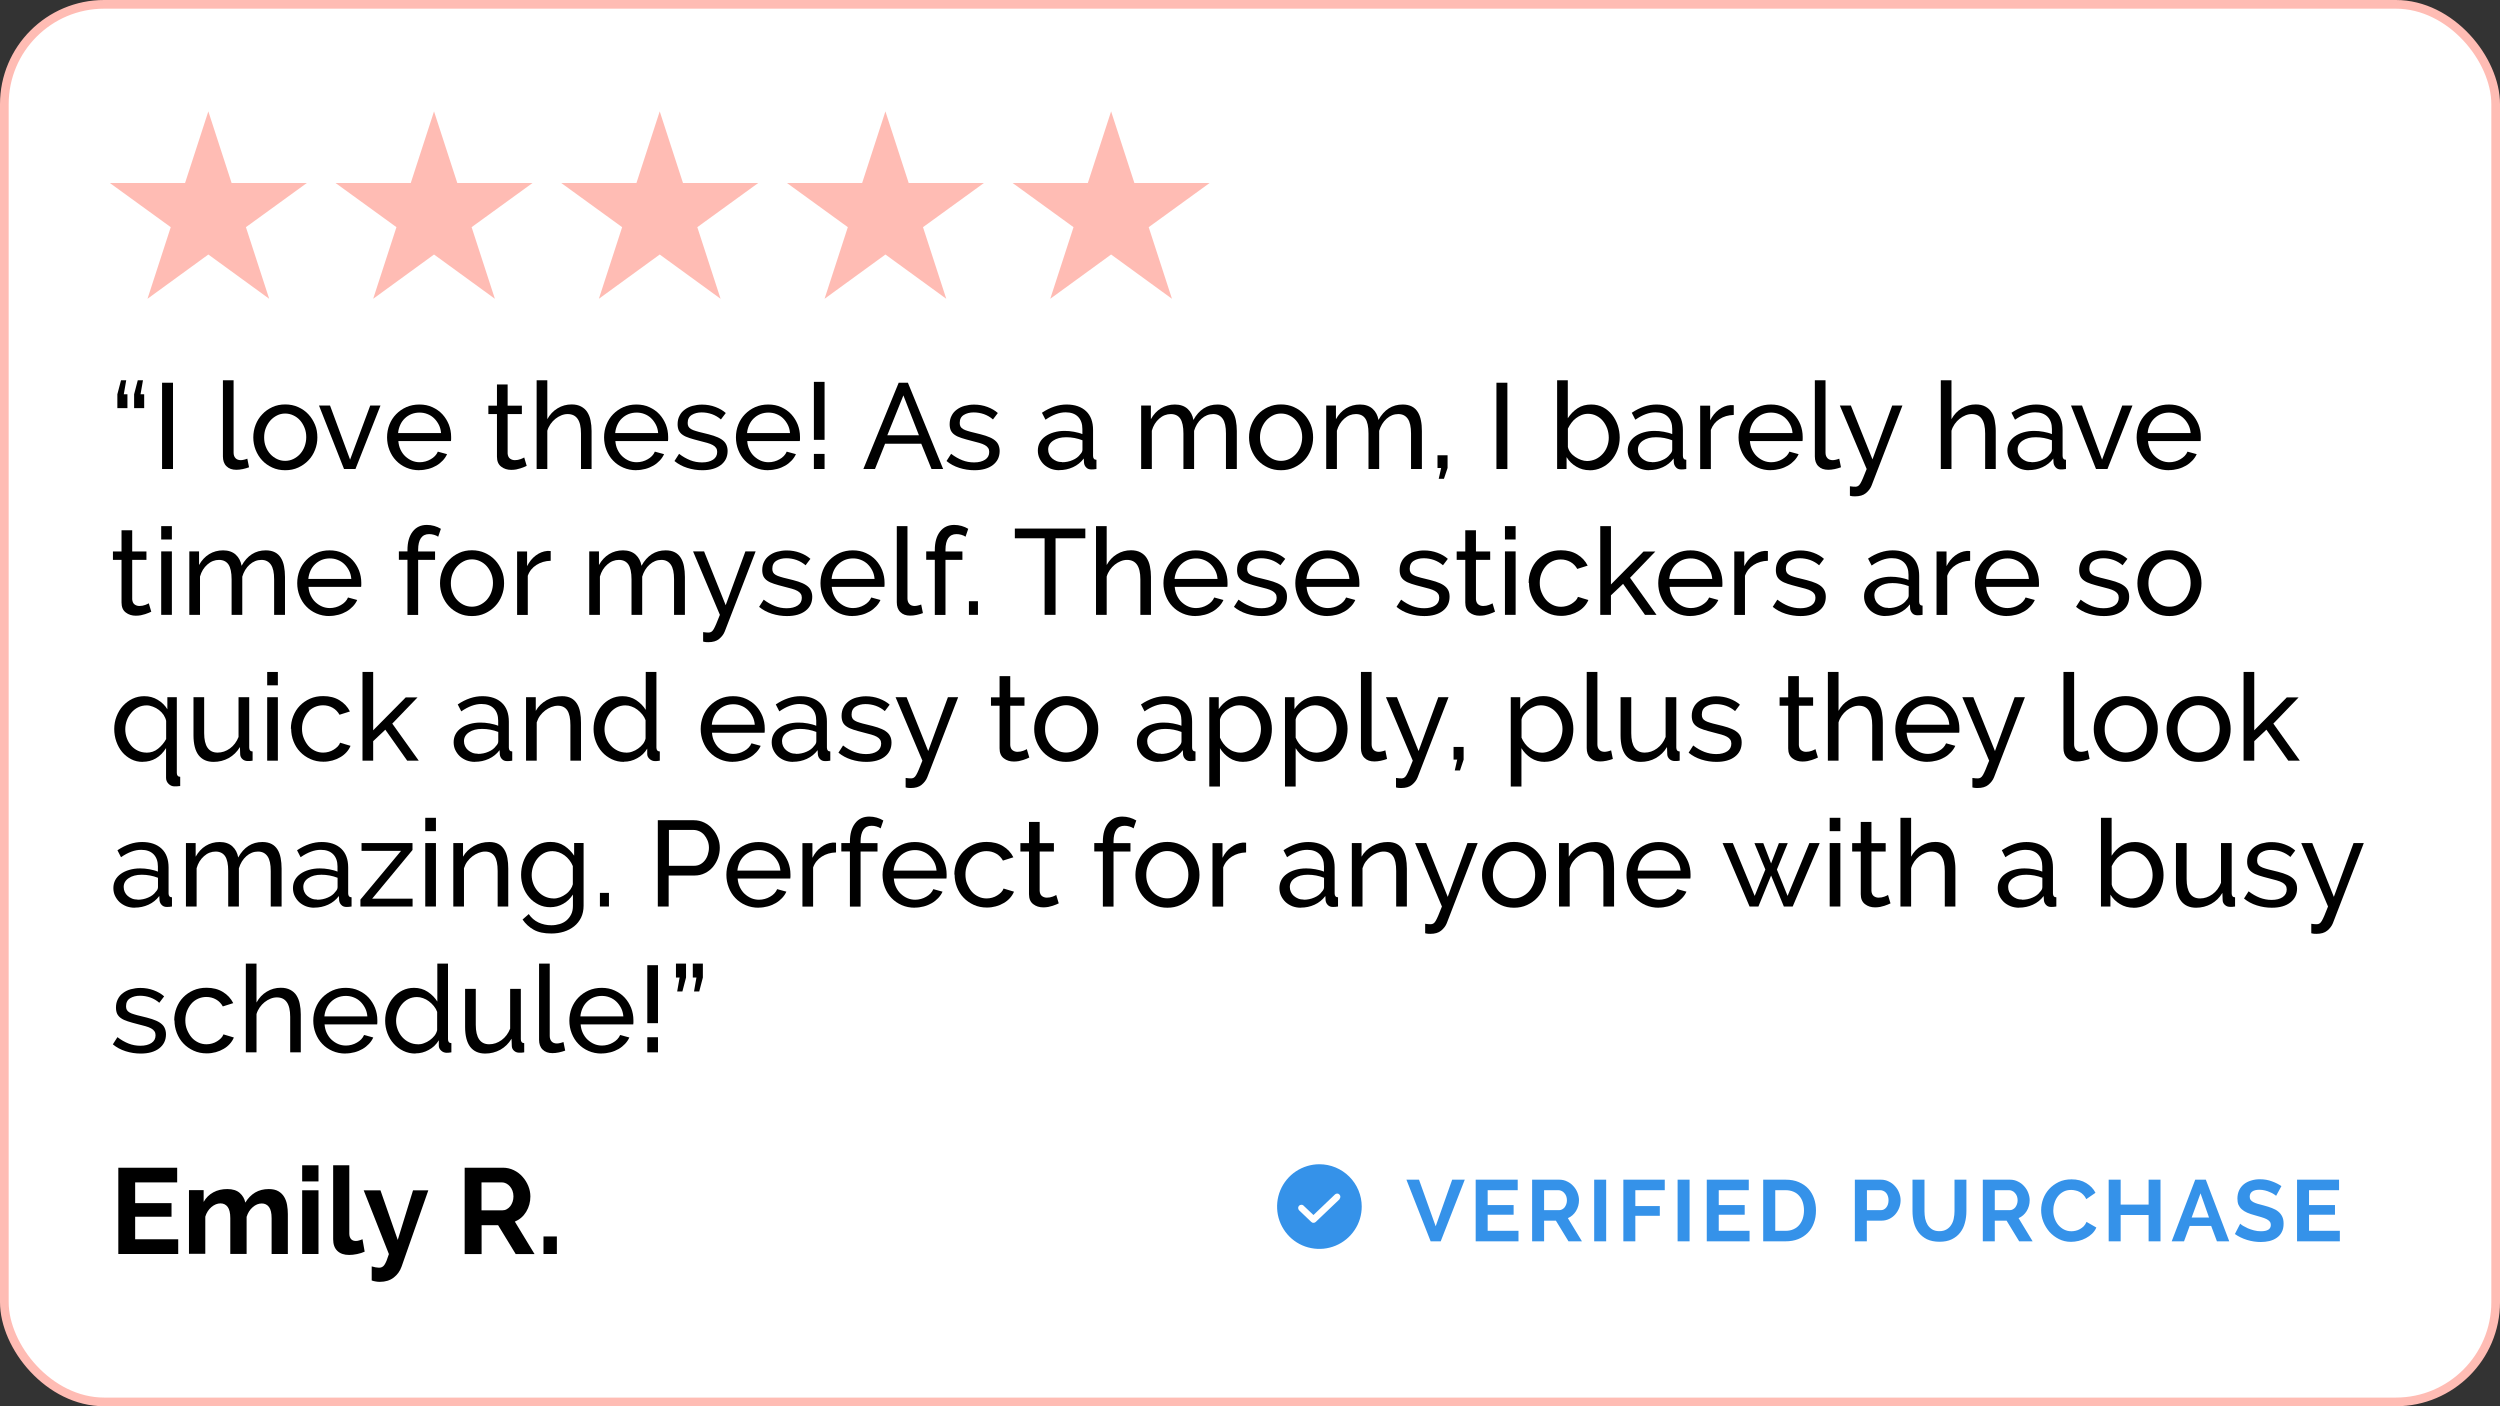 <svg viewBox="0 0 288 162" xmlns="http://www.w3.org/2000/svg" data-name="Layer 1" id="Layer_1">
  <rect x="0" y="0" width="288" height="162" fill="#333333" stroke="none"/>
  <rect style="fill: #fff; stroke-width: 0px;" ry="11.5" rx="11.5" height="161" width="287" y=".5" x=".5"></rect>
  <path style="fill: #3592e9; stroke-width: 0px;" d="M163.47,135.9l1.92,5.37,1.9-5.37h1.45l-2.77,7.1h-1.16l-2.79-7.1h1.45ZM174.93,141.79v1.21h-4.93v-7.1h4.84v1.21h-3.46v1.71h2.99v1.12h-2.99v1.85h3.55ZM176.5,143v-7.1h3.14c.33,0,.63.07.9.21.28.13.52.31.72.54.2.22.36.47.47.76.11.28.17.56.17.85,0,.46-.12.88-.35,1.26-.23.37-.54.64-.93.81l1.62,2.67h-1.55l-1.45-2.38h-1.36v2.38h-1.38,0ZM177.88,139.41h1.73c.13,0,.24-.03.35-.09s.21-.14.29-.24c.08-.11.14-.23.19-.37s.07-.29.07-.45-.03-.32-.08-.46-.13-.26-.22-.36c-.09-.11-.19-.19-.31-.24-.11-.06-.23-.09-.35-.09h-1.67v2.3ZM183.65,143v-7.1h1.38v7.1h-1.38ZM187.01,143v-7.1h4.77v1.21h-3.39v1.83h2.82v1.12h-2.82v2.94h-1.38ZM193.26,143v-7.1h1.38v7.1h-1.38ZM201.55,141.79v1.21h-4.93v-7.1h4.84v1.21h-3.46v1.71h2.99v1.12h-2.99v1.85h3.55ZM203.12,143v-7.1h2.58c.58,0,1.09.09,1.52.28.44.19.81.44,1.1.76.29.32.51.7.66,1.13.15.43.22.88.22,1.37,0,.54-.08,1.03-.25,1.47-.16.43-.39.81-.7,1.12s-.68.55-1.11.72c-.43.17-.91.25-1.44.25h-2.58ZM207.82,139.44c0-.34-.05-.65-.14-.94-.09-.29-.23-.53-.41-.74-.18-.21-.4-.37-.67-.48-.26-.11-.56-.17-.89-.17h-1.2v4.68h1.2c.34,0,.64-.06.9-.18.27-.12.49-.28.66-.49.18-.21.32-.46.41-.75s.14-.6.14-.93ZM213.68,143v-7.1h3.01c.33,0,.63.07.9.21.28.13.52.31.72.54.2.22.36.47.47.76.11.28.17.56.17.85s-.05.59-.16.88c-.11.28-.26.53-.45.75s-.43.4-.7.53-.57.2-.9.2h-1.68v2.38h-1.38ZM215.07,139.41h1.6c.25,0,.46-.1.63-.31.17-.21.26-.49.26-.84,0-.18-.03-.34-.08-.48-.05-.15-.12-.27-.21-.37-.09-.1-.19-.17-.31-.22-.11-.05-.23-.08-.35-.08h-1.54v2.3h0ZM223.42,141.83c.33,0,.6-.07.82-.2.23-.13.41-.31.54-.52.14-.21.24-.46.29-.73.06-.28.09-.57.09-.86v-3.62h1.37v3.62c0,.49-.06.94-.18,1.37-.11.43-.3.8-.55,1.12-.25.32-.57.57-.96.76-.39.19-.86.28-1.41.28s-1.05-.1-1.45-.29c-.39-.2-.71-.46-.96-.78-.25-.33-.43-.7-.54-1.13-.11-.43-.16-.87-.16-1.33v-3.62h1.38v3.62c0,.3.03.59.08.87.06.27.16.52.29.73.14.21.32.39.54.52.22.13.49.19.81.19h0ZM228.42,143v-7.1h3.14c.33,0,.63.07.9.21.28.13.52.31.72.54.2.22.36.47.47.76.11.28.17.56.17.85,0,.46-.12.88-.35,1.26-.23.37-.54.64-.93.81l1.62,2.67h-1.55l-1.45-2.38h-1.36v2.38h-1.38,0ZM229.8,139.41h1.73c.13,0,.24-.03.35-.09s.21-.14.29-.24c.08-.11.14-.23.19-.37s.07-.29.07-.45-.03-.32-.08-.46-.13-.26-.22-.36c-.09-.11-.19-.19-.31-.24-.11-.06-.23-.09-.35-.09h-1.67v2.3ZM235.14,139.4c0-.43.08-.86.23-1.28.16-.43.39-.81.69-1.14s.67-.6,1.1-.81c.43-.21.93-.31,1.48-.31.65,0,1.22.14,1.69.43.48.29.84.66,1.07,1.12l-1.06.73c-.09-.2-.21-.37-.34-.5-.13-.14-.28-.25-.43-.33s-.31-.14-.48-.17c-.17-.04-.33-.06-.49-.06-.35,0-.65.07-.91.21-.25.14-.47.32-.64.55-.17.22-.29.47-.38.76-.09.28-.13.56-.13.84,0,.31.05.62.15.91.1.29.24.54.42.76.19.22.41.4.66.53.26.13.54.2.85.2.16,0,.33-.02.5-.06s.34-.1.49-.19c.16-.09.31-.2.44-.33.13-.14.24-.31.32-.5l1.13.65c-.11.27-.28.5-.49.71-.21.2-.44.37-.71.51-.26.14-.54.25-.84.32s-.59.11-.88.11c-.51,0-.97-.11-1.39-.32s-.78-.49-1.09-.83c-.3-.35-.54-.74-.71-1.17-.17-.44-.25-.89-.25-1.34h0ZM248.89,135.9v7.1h-1.37v-3.03h-3.22v3.03h-1.38v-7.1h1.38v2.87h3.22v-2.87h1.37ZM252.89,135.9h1.22l2.7,7.1h-1.42l-.66-1.77h-2.48l-.65,1.77h-1.42l2.71-7.1h0ZM254.48,140.26l-.98-2.79-1.02,2.79h2ZM262.21,137.76s-.13-.11-.26-.19c-.12-.08-.27-.16-.45-.23-.17-.08-.36-.15-.57-.2s-.42-.08-.63-.08c-.38,0-.66.07-.85.21s-.28.34-.28.59c0,.15.03.27.1.37.07.09.18.18.31.25s.3.14.5.2c.21.06.44.12.71.19.35.09.66.19.94.3.29.11.53.24.72.4.2.16.35.35.46.58.11.22.16.49.16.82,0,.38-.07.71-.22.98-.14.27-.33.48-.58.65-.24.17-.52.29-.84.37-.31.07-.64.11-.99.11-.53,0-1.06-.08-1.58-.24s-.99-.39-1.4-.68l.61-1.19c.06.06.17.14.32.24.16.09.35.19.56.29.21.09.45.17.71.24s.53.1.8.1c.76,0,1.14-.24,1.14-.73,0-.15-.04-.28-.13-.39s-.21-.2-.37-.28-.35-.15-.58-.22c-.23-.07-.48-.14-.76-.22-.34-.09-.64-.19-.89-.3s-.45-.24-.62-.39c-.17-.15-.29-.33-.38-.52-.08-.2-.12-.44-.12-.71,0-.36.07-.68.2-.96s.32-.51.55-.7c.24-.19.52-.33.83-.42.31-.1.65-.15,1.01-.15.5,0,.96.08,1.38.24.42.15.79.34,1.1.55l-.61,1.12ZM269.55,141.79v1.21h-4.93v-7.1h4.84v1.21h-3.46v1.71h2.99v1.12h-2.99v1.85h3.55Z"></path>
  <path style="fill: #3592e9; stroke-width: 0px;" d="M152,134.12c-.96,0-1.91.29-2.71.82-.8.53-1.43,1.3-1.8,2.19-.37.89-.46,1.87-.28,2.82.19.95.65,1.81,1.33,2.5.68.68,1.55,1.15,2.5,1.33.95.19,1.93.09,2.82-.28.89-.37,1.65-.99,2.19-1.8.54-.8.82-1.74.82-2.71,0-1.29-.52-2.53-1.43-3.44-.91-.91-2.15-1.43-3.44-1.43h0ZM154.32,138.15l-2.75,2.62c-.07.07-.16.1-.26.1-.05,0-.1,0-.14-.03-.04-.02-.08-.04-.12-.08l-1.37-1.31s-.07-.07-.09-.12c-.02-.04-.04-.1-.04-.14,0-.05,0-.1.02-.15.02-.05.04-.09.08-.13.03-.04.08-.07.12-.09.05-.02.1-.03.15-.03s.1,0,.15.03c.05.02.09.05.12.09l1.12,1.06,2.49-2.38c.07-.06.17-.1.26-.09.1,0,.19.05.25.12.07.07.1.16.1.26s-.04.19-.11.26h.02Z"></path>
  <rect style="fill: none; stroke: #ffbcb4;" ry="11.5" rx="11.5" height="161" width="287" y=".5" x=".5"></rect>
  <g style="isolation: isolate;">
    <g style="isolation: isolate;">
      <path style="fill: #000; stroke-width: 0px;" d="M14.54,43.81l-.28,1.61h.42v1.6h-1.16v-1.6l.42-1.61h.6ZM16.47,43.81l-.28,1.61h.42v1.6h-1.16v-1.6l.42-1.61h.6Z"></path>
      <path style="fill: #000; stroke-width: 0px;" d="M18.67,54.03v-9.94h1.26v9.94h-1.26Z"></path>
      <path style="fill: #000; stroke-width: 0px;" d="M25.68,43.81h1.23v8.33c0,.27.07.48.22.64.14.15.35.23.61.23.1,0,.22-.02.36-.05.14-.03.27-.07.39-.12l.2.99c-.21.08-.45.15-.73.21-.28.06-.53.08-.74.08-.48,0-.85-.13-1.13-.41-.28-.27-.41-.65-.41-1.13v-8.78Z"></path>
    </g>
    <g style="isolation: isolate;">
      <path style="fill: #000; stroke-width: 0px;" d="M32.86,54.17c-.55,0-1.05-.1-1.5-.31-.45-.21-.84-.48-1.16-.83-.32-.34-.57-.75-.75-1.2-.18-.46-.27-.94-.27-1.44s.09-1,.27-1.46c.18-.46.43-.86.76-1.2.32-.35.71-.62,1.16-.83s.95-.31,1.49-.31,1.04.1,1.5.31c.46.21.85.48,1.17.83.32.34.57.75.76,1.2s.27.94.27,1.46-.09.98-.27,1.44c-.18.46-.43.86-.76,1.2-.33.35-.72.62-1.17.83s-.95.31-1.5.31ZM30.43,50.4c0,.38.06.74.19,1.06.13.33.3.61.52.85.22.24.48.43.77.57.29.14.61.21.94.21s.65-.07.94-.21c.29-.14.55-.33.78-.58.22-.25.4-.54.52-.87s.19-.69.19-1.07-.06-.73-.19-1.06-.3-.62-.52-.87c-.22-.25-.48-.44-.78-.58-.29-.14-.61-.21-.94-.21s-.65.07-.94.22c-.29.15-.55.34-.77.59-.22.25-.39.54-.52.87-.13.33-.19.69-.19,1.07Z"></path>
      <path style="fill: #000; stroke-width: 0px;" d="M39.63,54.03l-2.88-7.31h1.27l2.31,6.23,2.32-6.23h1.18l-2.88,7.31h-1.32Z"></path>
    </g>
    <g style="isolation: isolate;">
      <path style="fill: #000; stroke-width: 0px;" d="M48.31,54.17c-.55,0-1.05-.1-1.51-.3-.46-.2-.85-.47-1.18-.82-.33-.34-.58-.75-.76-1.21-.18-.46-.27-.95-.27-1.46s.09-1,.27-1.46c.18-.46.44-.86.77-1.2.33-.34.73-.62,1.18-.82.46-.2.96-.3,1.51-.3s1.05.1,1.5.31c.45.21.84.48,1.15.82s.56.74.74,1.19c.17.45.26.92.26,1.41,0,.1,0,.2,0,.28,0,.08-.01.15-.02.2h-6.06c.03.36.11.7.25.99s.32.56.55.77.48.38.76.5c.28.12.59.18.9.18.22,0,.44-.03.66-.09.21-.06.42-.14.6-.25.19-.1.35-.23.5-.38s.25-.32.33-.5l1.06.29c-.12.27-.29.52-.5.74-.21.22-.45.42-.73.58s-.58.29-.92.38-.69.14-1.05.14ZM50.81,49.89c-.03-.35-.11-.67-.26-.96-.15-.29-.33-.54-.55-.75-.22-.21-.47-.37-.76-.48-.29-.12-.6-.17-.92-.17s-.63.06-.92.17c-.29.12-.54.28-.76.49-.22.21-.4.46-.53.75s-.22.61-.25.95h4.96Z"></path>
      <path style="fill: #000; stroke-width: 0px;" d="M60.67,53.67c-.07.04-.17.08-.29.13-.12.05-.26.1-.41.15-.15.05-.32.09-.5.13-.18.03-.37.05-.57.05-.45,0-.84-.12-1.16-.37-.33-.25-.49-.63-.49-1.15v-4.91h-.99v-.97h.99v-2.44h1.23v2.44h1.64v.97h-1.64v4.54c.02.27.11.47.27.59s.35.18.56.18c.24,0,.46-.04.67-.12.2-.08.34-.14.41-.19l.29.98Z"></path>
      <path style="fill: #000; stroke-width: 0px;" d="M68.16,54.03h-1.23v-4.09c0-.76-.13-1.32-.39-1.69-.26-.37-.64-.55-1.15-.55-.24,0-.49.05-.73.15-.24.1-.47.23-.68.4-.21.17-.4.37-.56.6-.16.23-.29.49-.37.77v4.41h-1.23v-10.22h1.23v4.48c.29-.53.68-.95,1.18-1.25.49-.3,1.04-.45,1.62-.45.43,0,.79.08,1.09.24.3.16.54.37.71.64s.31.59.38.97c.08.38.12.78.12,1.21v4.37Z"></path>
      <path style="fill: #000; stroke-width: 0px;" d="M73.31,54.17c-.55,0-1.05-.1-1.51-.3-.46-.2-.85-.47-1.18-.82-.33-.34-.58-.75-.76-1.21-.18-.46-.27-.95-.27-1.46s.09-1,.27-1.46c.18-.46.44-.86.77-1.2.33-.34.73-.62,1.18-.82.46-.2.96-.3,1.51-.3s1.05.1,1.5.31c.45.21.84.48,1.15.82s.56.74.74,1.19c.17.45.26.92.26,1.41,0,.1,0,.2,0,.28,0,.08-.01.15-.02.2h-6.06c.03.36.11.7.25.99s.32.56.55.77.48.38.76.5c.28.12.59.18.9.18.22,0,.44-.03.66-.09.21-.06.42-.14.6-.25.19-.1.35-.23.5-.38s.25-.32.33-.5l1.06.29c-.12.27-.29.52-.5.74-.21.22-.45.42-.73.58s-.58.29-.92.38-.69.14-1.05.14ZM75.82,49.89c-.03-.35-.11-.67-.26-.96-.15-.29-.33-.54-.55-.75-.22-.21-.47-.37-.76-.48-.29-.12-.6-.17-.92-.17s-.63.06-.92.17c-.29.12-.54.28-.76.49-.22.21-.4.46-.53.75s-.22.61-.25.95h4.96Z"></path>
      <path style="fill: #000; stroke-width: 0px;" d="M80.91,54.17c-.59,0-1.17-.09-1.74-.27-.57-.18-1.06-.45-1.47-.79l.53-.83c.43.33.86.57,1.29.74s.88.25,1.36.25c.53,0,.95-.11,1.27-.32s.47-.51.47-.89c0-.18-.04-.33-.13-.46s-.21-.24-.38-.33c-.17-.09-.38-.18-.64-.25-.26-.08-.56-.15-.91-.24-.44-.11-.82-.22-1.13-.32-.32-.1-.58-.22-.78-.36-.21-.14-.35-.31-.45-.5-.09-.2-.14-.44-.14-.73,0-.36.07-.69.22-.97.14-.29.34-.52.6-.71.25-.19.55-.34.89-.43s.71-.15,1.1-.15c.55,0,1.06.09,1.54.27.48.18.88.41,1.2.7l-.56.74c-.31-.27-.65-.47-1.04-.61-.38-.13-.77-.2-1.18-.2-.45,0-.83.1-1.14.29-.31.19-.47.5-.47.92,0,.17.03.31.09.42.06.11.16.21.3.29s.32.16.54.22c.22.07.48.14.79.21.49.11.91.23,1.27.34.36.12.66.25.9.41.24.16.42.34.53.56s.18.48.18.78c0,.68-.26,1.22-.78,1.62-.52.4-1.23.6-2.11.6Z"></path>
      <path style="fill: #000; stroke-width: 0px;" d="M88.5,54.17c-.55,0-1.05-.1-1.51-.3-.46-.2-.85-.47-1.18-.82-.33-.34-.58-.75-.76-1.21-.18-.46-.27-.95-.27-1.46s.09-1,.27-1.46c.18-.46.44-.86.77-1.2.33-.34.73-.62,1.18-.82.46-.2.96-.3,1.51-.3s1.05.1,1.5.31c.45.21.84.48,1.15.82s.56.74.74,1.19c.17.45.26.92.26,1.41,0,.1,0,.2,0,.28,0,.08-.01.15-.02.2h-6.06c.03.36.11.7.25.99s.32.56.55.77.48.38.76.5c.28.12.59.18.9.18.22,0,.44-.03.66-.09.21-.06.42-.14.6-.25.19-.1.35-.23.5-.38s.25-.32.33-.5l1.06.29c-.12.27-.29.52-.5.74-.21.22-.45.42-.73.58s-.58.29-.92.38-.69.14-1.05.14ZM91.01,49.89c-.03-.35-.11-.67-.26-.96-.15-.29-.33-.54-.55-.75-.22-.21-.47-.37-.76-.48-.29-.12-.6-.17-.92-.17s-.63.06-.92.17c-.29.12-.54.28-.76.49-.22.21-.4.46-.53.75s-.22.61-.25.95h4.96Z"></path>
      <path style="fill: #000; stroke-width: 0px;" d="M93.76,50.67v-6.68h1.23v6.68h-1.23ZM93.76,54.03v-1.74h1.23v1.74h-1.23Z"></path>
    </g>
    <g style="isolation: isolate;">
      <path style="fill: #000; stroke-width: 0px;" d="M103.53,44.09h1.06l4.06,9.94h-1.34l-1.18-2.91h-4.17l-1.16,2.91h-1.34l4.07-9.94ZM105.86,50.14l-1.79-4.59-1.85,4.59h3.64Z"></path>
    </g>
    <g style="isolation: isolate;">
      <path style="fill: #000; stroke-width: 0px;" d="M112.25,54.17c-.59,0-1.17-.09-1.74-.27-.57-.18-1.06-.45-1.47-.79l.53-.83c.43.33.86.57,1.29.74s.88.25,1.36.25c.53,0,.95-.11,1.27-.32s.47-.51.47-.89c0-.18-.04-.33-.13-.46s-.21-.24-.38-.33c-.17-.09-.38-.18-.64-.25-.26-.08-.56-.15-.91-.24-.44-.11-.82-.22-1.13-.32-.32-.1-.58-.22-.78-.36-.21-.14-.35-.31-.45-.5-.09-.2-.14-.44-.14-.73,0-.36.07-.69.22-.97.14-.29.34-.52.6-.71.25-.19.55-.34.89-.43s.71-.15,1.1-.15c.55,0,1.06.09,1.54.27.48.18.88.41,1.2.7l-.56.74c-.31-.27-.65-.47-1.04-.61-.38-.13-.77-.2-1.18-.2-.45,0-.83.1-1.14.29-.31.19-.47.5-.47.92,0,.17.03.31.09.42.06.11.16.21.3.29s.32.16.54.22c.22.07.48.14.79.21.49.11.91.23,1.27.34.36.12.66.25.9.41.24.16.42.34.53.56s.18.48.18.78c0,.68-.26,1.22-.78,1.62-.52.4-1.23.6-2.11.6Z"></path>
      <path style="fill: #000; stroke-width: 0px;" d="M122.02,54.17c-.35,0-.67-.06-.97-.17-.3-.12-.56-.28-.78-.48-.22-.21-.39-.45-.52-.72s-.19-.58-.19-.9.07-.64.22-.92c.15-.28.36-.51.64-.71.28-.2.6-.35.98-.46.38-.11.79-.17,1.24-.17.35,0,.71.03,1.08.1.36.07.69.15.97.27v-.59c0-.6-.17-1.07-.5-1.41-.34-.34-.81-.51-1.43-.51-.74,0-1.51.29-2.32.85l-.41-.8c.94-.63,1.89-.95,2.84-.95s1.71.26,2.25.77c.54.51.8,1.24.8,2.17v2.98c0,.29.13.44.39.45v1.06c-.13.02-.24.03-.32.04-.08,0-.17.01-.27.01-.24,0-.44-.07-.58-.22-.15-.14-.23-.32-.26-.52l-.03-.52c-.33.44-.74.77-1.24,1-.5.23-1.03.34-1.6.34ZM122.34,53.25c.44,0,.85-.08,1.23-.25.38-.16.67-.38.86-.65.18-.18.27-.36.27-.55v-1.08c-.6-.23-1.22-.35-1.86-.35s-1.12.13-1.51.39c-.39.26-.58.6-.58,1.02,0,.21.04.4.12.57.08.18.19.33.34.46.15.13.32.23.51.31.2.08.41.11.63.11Z"></path>
      <path style="fill: #000; stroke-width: 0px;" d="M142.46,54.03h-1.23v-4.09c0-.77-.12-1.33-.37-1.69-.25-.36-.61-.55-1.1-.55s-.95.18-1.35.54c-.4.36-.68.82-.85,1.39v4.4h-1.23v-4.09c0-.78-.12-1.35-.36-1.71-.24-.35-.61-.53-1.09-.53s-.94.17-1.34.53c-.4.35-.69.81-.85,1.39v4.41h-1.23v-7.31h1.12v1.57c.3-.54.69-.96,1.16-1.25s1.01-.44,1.61-.44,1.1.17,1.46.5c.36.33.58.76.67,1.28.65-1.18,1.58-1.78,2.79-1.78.42,0,.77.08,1.06.23s.51.37.68.64.29.6.36.97.11.78.11,1.22v4.37Z"></path>
      <path style="fill: #000; stroke-width: 0px;" d="M147.57,54.17c-.55,0-1.05-.1-1.5-.31s-.84-.48-1.16-.83c-.32-.34-.57-.75-.75-1.2-.18-.46-.27-.94-.27-1.44s.09-1,.27-1.46c.18-.46.43-.86.76-1.2.32-.35.71-.62,1.16-.83.45-.21.95-.31,1.49-.31s1.04.1,1.5.31.85.48,1.17.83c.32.34.57.75.76,1.2.18.46.27.94.27,1.46s-.09.98-.27,1.44c-.18.46-.43.86-.76,1.2-.33.35-.72.62-1.17.83-.45.21-.95.31-1.5.31ZM145.15,50.4c0,.38.06.74.19,1.06.13.33.3.61.52.85.22.24.48.43.77.57.29.14.61.21.94.21s.65-.07.95-.21c.29-.14.55-.33.78-.58.22-.25.4-.54.52-.87s.19-.69.19-1.07-.06-.73-.19-1.06-.3-.62-.52-.87c-.22-.25-.48-.44-.78-.58-.29-.14-.61-.21-.95-.21s-.65.07-.94.22c-.29.15-.55.34-.77.59-.22.25-.39.54-.52.87-.13.33-.19.69-.19,1.07Z"></path>
      <path style="fill: #000; stroke-width: 0px;" d="M163.78,54.03h-1.23v-4.09c0-.77-.12-1.33-.37-1.69-.25-.36-.61-.55-1.1-.55s-.95.18-1.35.54c-.4.36-.68.82-.85,1.39v4.4h-1.23v-4.09c0-.78-.12-1.35-.36-1.71s-.61-.53-1.09-.53-.94.17-1.34.53c-.4.35-.69.81-.85,1.39v4.41h-1.23v-7.31h1.12v1.57c.3-.54.69-.96,1.16-1.25.48-.29,1.01-.44,1.61-.44s1.1.17,1.46.5c.36.33.58.76.67,1.28.65-1.18,1.58-1.78,2.79-1.78.42,0,.77.08,1.06.23.29.15.51.37.68.64s.29.6.36.97c.08.37.11.78.11,1.22v4.37Z"></path>
      <path style="fill: #000; stroke-width: 0px;" d="M165.74,55.16l.28-1.25h-.42v-1.46h1.16v1.46l-.42,1.25h-.6Z"></path>
      <path style="fill: #000; stroke-width: 0px;" d="M172.39,54.03v-9.94h1.26v9.94h-1.26Z"></path>
      <path style="fill: #000; stroke-width: 0px;" d="M183.13,54.17c-.57,0-1.09-.14-1.55-.42-.47-.28-.84-.64-1.11-1.09v1.37h-1.09v-10.22h1.23v4.37c.31-.48.69-.86,1.13-1.15s.97-.43,1.57-.43c.5,0,.96.11,1.36.32.4.21.74.5,1.03.85.28.35.5.76.66,1.22.15.46.23.94.23,1.42,0,.51-.09,1-.27,1.46-.18.46-.42.86-.73,1.2-.31.34-.67.61-1.1.81-.42.2-.88.3-1.37.3ZM182.82,53.11c.36,0,.7-.08,1.01-.22.31-.15.57-.35.8-.6s.4-.54.52-.86c.12-.32.18-.66.18-1.01s-.06-.7-.17-1.03c-.12-.33-.28-.62-.49-.88s-.46-.46-.76-.61c-.29-.15-.62-.23-.97-.23-.26,0-.51.05-.74.14-.23.09-.45.22-.65.37-.2.15-.38.33-.53.54-.15.21-.29.42-.4.66v2.11c.05.23.15.45.3.64.15.2.34.37.55.51s.43.26.67.34.47.13.69.13Z"></path>
      <path style="fill: #000; stroke-width: 0px;" d="M189.97,54.17c-.35,0-.67-.06-.97-.17-.3-.12-.56-.28-.78-.48-.22-.21-.39-.45-.52-.72s-.19-.58-.19-.9.08-.64.22-.92c.15-.28.36-.51.64-.71.28-.2.6-.35.98-.46.38-.11.79-.17,1.24-.17.35,0,.71.03,1.08.1s.69.15.97.27v-.59c0-.6-.17-1.07-.5-1.41-.34-.34-.81-.51-1.43-.51-.74,0-1.51.29-2.32.85l-.41-.8c.94-.63,1.89-.95,2.84-.95s1.71.26,2.25.77c.54.51.8,1.24.8,2.17v2.98c0,.29.13.44.39.45v1.06c-.13.02-.24.03-.32.04-.08,0-.17.01-.27.01-.24,0-.44-.07-.58-.22s-.23-.32-.26-.52l-.03-.52c-.33.44-.74.77-1.24,1-.5.23-1.03.34-1.6.34ZM190.29,53.25c.44,0,.85-.08,1.22-.25.38-.16.67-.38.86-.65.18-.18.27-.36.27-.55v-1.08c-.6-.23-1.22-.35-1.86-.35s-1.12.13-1.51.39c-.39.26-.58.6-.58,1.02,0,.21.04.4.12.57.08.18.19.33.34.46.15.13.32.23.51.31.2.08.41.11.63.11Z"></path>
    </g>
    <g style="isolation: isolate;">
      <path style="fill: #000; stroke-width: 0px;" d="M199.72,47.8c-.62.02-1.16.18-1.63.48s-.8.71-1,1.25v4.51h-1.23v-7.31h1.15v1.69c.25-.5.58-.91.99-1.22.41-.31.85-.49,1.32-.53h.24c.07,0,.12,0,.17.01v1.12Z"></path>
    </g>
    <g style="isolation: isolate;">
      <path style="fill: #000; stroke-width: 0px;" d="M204,54.17c-.55,0-1.05-.1-1.51-.3-.46-.2-.85-.47-1.18-.82-.33-.34-.58-.75-.76-1.21-.18-.46-.27-.95-.27-1.46s.09-1,.27-1.46c.18-.46.44-.86.77-1.2.33-.34.73-.62,1.18-.82.46-.2.96-.3,1.51-.3s1.05.1,1.51.31c.45.21.84.48,1.15.82s.56.74.74,1.19c.17.45.26.92.26,1.41,0,.1,0,.2,0,.28s-.01.15-.02.2h-6.06c.03.36.11.7.25.99s.32.56.55.77.48.38.76.5.59.18.9.18c.22,0,.44-.03.66-.09.21-.06.42-.14.6-.25s.35-.23.5-.38.25-.32.33-.5l1.06.29c-.12.27-.29.52-.5.74-.21.22-.45.42-.73.58s-.58.29-.92.38-.69.14-1.05.14ZM206.5,49.89c-.03-.35-.11-.67-.26-.96-.15-.29-.33-.54-.55-.75-.22-.21-.47-.37-.76-.48-.29-.12-.6-.17-.92-.17s-.63.06-.92.17c-.29.12-.54.28-.76.49s-.4.46-.53.75-.22.61-.25.95h4.96Z"></path>
    </g>
    <g style="isolation: isolate;">
      <path style="fill: #000; stroke-width: 0px;" d="M209.07,43.81h1.23v8.33c0,.27.07.48.22.64.14.15.35.23.61.23.1,0,.22-.02.36-.05.14-.03.27-.07.39-.12l.2.99c-.21.08-.45.15-.73.21-.28.06-.53.08-.74.08-.48,0-.85-.13-1.13-.41-.28-.27-.41-.65-.41-1.13v-8.78Z"></path>
    </g>
    <g style="isolation: isolate;">
      <path style="fill: #000; stroke-width: 0px;" d="M213.11,56.02c.12.02.24.03.36.04.12,0,.21.01.28.01.11,0,.21-.03.3-.08.09-.05.18-.15.27-.3.09-.15.19-.36.3-.62s.25-.61.42-1.04l-3.09-7.31h1.27l2.49,6.2,2.27-6.2h1.18l-3.56,9.23c-.13.33-.35.61-.65.86-.3.25-.72.37-1.25.37-.08,0-.17,0-.26-.01-.09,0-.2-.03-.33-.06v-1.09Z"></path>
    </g>
    <g style="isolation: isolate;">
      <path style="fill: #000; stroke-width: 0px;" d="M229.92,54.03h-1.23v-4.09c0-.76-.13-1.32-.39-1.69-.26-.37-.64-.55-1.15-.55-.24,0-.49.05-.73.15-.24.1-.47.23-.68.4-.21.17-.4.37-.56.6s-.29.49-.37.77v4.41h-1.23v-10.22h1.23v4.48c.29-.53.68-.95,1.18-1.25.5-.3,1.04-.45,1.62-.45.43,0,.79.08,1.09.24.3.16.54.37.71.64.18.27.31.59.38.97s.12.78.12,1.21v4.37Z"></path>
    </g>
    <g style="isolation: isolate;">
      <path style="fill: #000; stroke-width: 0px;" d="M233.71,54.17c-.35,0-.67-.06-.97-.17-.3-.12-.56-.28-.78-.48-.22-.21-.39-.45-.52-.72s-.19-.58-.19-.9.08-.64.22-.92c.15-.28.36-.51.64-.71.28-.2.6-.35.98-.46.38-.11.79-.17,1.24-.17.35,0,.71.03,1.08.1s.69.15.97.27v-.59c0-.6-.17-1.07-.5-1.41-.34-.34-.81-.51-1.43-.51-.74,0-1.51.29-2.32.85l-.41-.8c.94-.63,1.89-.95,2.84-.95s1.71.26,2.25.77c.54.51.8,1.24.8,2.17v2.98c0,.29.13.44.39.45v1.06c-.13.02-.24.03-.32.04-.08,0-.17.01-.27.01-.24,0-.44-.07-.58-.22s-.23-.32-.26-.52l-.03-.52c-.33.44-.74.77-1.24,1-.5.23-1.03.34-1.6.34ZM234.03,53.25c.44,0,.85-.08,1.22-.25.38-.16.67-.38.86-.65.18-.18.27-.36.27-.55v-1.08c-.6-.23-1.22-.35-1.86-.35s-1.12.13-1.51.39c-.39.26-.58.6-.58,1.02,0,.21.04.4.12.57.08.18.19.33.34.46.15.13.32.23.51.31.2.08.41.11.63.11Z"></path>
    </g>
    <g style="isolation: isolate;">
      <path style="fill: #000; stroke-width: 0px;" d="M241.46,54.03l-2.88-7.31h1.27l2.31,6.23,2.32-6.23h1.18l-2.88,7.31h-1.32Z"></path>
    </g>
    <g style="isolation: isolate;">
      <path style="fill: #000; stroke-width: 0px;" d="M249.86,54.17c-.55,0-1.05-.1-1.51-.3-.46-.2-.85-.47-1.18-.82-.33-.34-.58-.75-.76-1.21-.18-.46-.27-.95-.27-1.46s.09-1,.27-1.46c.18-.46.44-.86.77-1.2.33-.34.73-.62,1.18-.82.46-.2.96-.3,1.51-.3s1.05.1,1.5.31.84.48,1.16.82.56.74.74,1.19c.17.45.26.92.26,1.41,0,.1,0,.2,0,.28,0,.08-.01.15-.02.2h-6.06c.03.36.11.7.25.99.14.3.32.56.55.77.22.21.48.38.76.5.28.12.59.18.9.18.22,0,.44-.03.66-.09.21-.06.42-.14.6-.25s.35-.23.5-.38.25-.32.33-.5l1.06.29c-.12.27-.29.52-.5.74-.21.22-.45.42-.73.58s-.58.29-.92.38-.69.14-1.05.14ZM252.36,49.89c-.03-.35-.11-.67-.26-.96-.15-.29-.33-.54-.55-.75-.22-.21-.47-.37-.76-.48-.29-.12-.6-.17-.92-.17s-.63.06-.92.17c-.29.12-.54.28-.76.49-.22.21-.4.46-.53.75-.14.29-.22.61-.25.95h4.96Z"></path>
    </g>
    <g style="isolation: isolate;">
      <path style="fill: #000; stroke-width: 0px;" d="M17.42,70.47c-.07.04-.17.08-.29.13-.12.05-.26.1-.41.15-.15.05-.32.09-.5.13-.18.03-.37.05-.57.05-.45,0-.84-.12-1.16-.37-.33-.25-.49-.63-.49-1.15v-4.91h-.99v-.97h.99v-2.44h1.23v2.44h1.64v.97h-1.64v4.54c.02.27.11.47.27.59s.35.18.56.18c.24,0,.46-.04.67-.12.2-.08.34-.14.41-.19l.29.98Z"></path>
      <path style="fill: #000; stroke-width: 0px;" d="M18.57,62.15v-1.54h1.23v1.54h-1.23ZM18.57,70.83v-7.31h1.23v7.31h-1.23Z"></path>
      <path style="fill: #000; stroke-width: 0px;" d="M32.81,70.83h-1.23v-4.09c0-.77-.12-1.33-.37-1.69-.25-.36-.61-.55-1.1-.55s-.95.18-1.35.54c-.4.36-.68.82-.85,1.39v4.4h-1.23v-4.09c0-.78-.12-1.35-.36-1.71-.24-.35-.61-.53-1.09-.53s-.94.17-1.34.53c-.4.35-.69.81-.85,1.39v4.41h-1.23v-7.31h1.12v1.57c.3-.54.69-.96,1.16-1.25s1.01-.44,1.61-.44,1.1.17,1.46.5c.36.33.58.76.67,1.28.65-1.18,1.58-1.78,2.79-1.78.42,0,.77.08,1.06.23s.51.37.68.64.29.6.36.97.11.78.11,1.22v4.37Z"></path>
      <path style="fill: #000; stroke-width: 0px;" d="M37.96,70.97c-.55,0-1.05-.1-1.51-.3-.46-.2-.85-.47-1.18-.82-.33-.34-.58-.75-.76-1.21-.18-.46-.27-.95-.27-1.46s.09-1,.27-1.46c.18-.46.44-.86.77-1.2.33-.34.73-.62,1.18-.82.46-.2.96-.3,1.51-.3s1.05.1,1.5.31c.45.21.84.48,1.15.82s.56.74.74,1.19c.17.45.26.92.26,1.41,0,.1,0,.2,0,.28,0,.08-.01.15-.02.2h-6.06c.03.36.11.7.25.99s.32.56.55.77.48.38.76.5c.28.12.59.18.9.18.22,0,.44-.03.66-.09.21-.06.42-.14.6-.25.19-.1.35-.23.5-.38s.25-.32.33-.5l1.06.29c-.12.27-.29.52-.5.74-.21.22-.45.42-.73.58s-.58.29-.92.38-.69.14-1.05.14ZM40.47,66.69c-.03-.35-.11-.67-.26-.96-.15-.29-.33-.54-.55-.75-.22-.21-.47-.37-.76-.48-.29-.12-.6-.17-.92-.17s-.63.06-.92.17c-.29.12-.54.28-.76.49-.22.21-.4.46-.53.75s-.22.61-.25.95h4.96Z"></path>
    </g>
    <g style="isolation: isolate;">
      <path style="fill: #000; stroke-width: 0px;" d="M46.94,70.83v-6.34h-.99v-.97h.99v-.15c0-.91.2-1.61.6-2.13s.95-.77,1.64-.77c.29,0,.57.04.85.12.28.08.53.19.76.33l-.31.91c-.13-.09-.29-.17-.48-.22-.19-.06-.38-.08-.57-.08-.41,0-.72.15-.94.46-.21.31-.32.76-.32,1.34v.2h1.95v.97h-1.95v6.34h-1.23Z"></path>
    </g>
    <g style="isolation: isolate;">
      <path style="fill: #000; stroke-width: 0px;" d="M54.37,70.97c-.55,0-1.05-.1-1.5-.31-.45-.21-.84-.48-1.16-.83-.32-.34-.57-.75-.75-1.2-.18-.46-.27-.94-.27-1.44s.09-1,.27-1.46c.18-.46.43-.86.76-1.2.32-.35.71-.62,1.16-.83s.95-.31,1.49-.31,1.04.1,1.5.31c.46.21.85.48,1.17.83.32.34.57.75.76,1.2s.27.94.27,1.46-.09.98-.27,1.44c-.18.46-.43.86-.76,1.2-.33.35-.72.62-1.17.83s-.95.31-1.5.31ZM51.94,67.2c0,.38.06.74.19,1.06.13.33.3.61.52.85.22.24.48.43.77.57.29.14.61.21.94.21s.65-.07.94-.21c.29-.14.55-.33.78-.58.22-.25.4-.54.52-.87s.19-.69.19-1.07-.06-.73-.19-1.06-.3-.62-.52-.87c-.22-.25-.48-.44-.78-.58-.29-.14-.61-.21-.94-.21s-.65.07-.94.22c-.29.15-.55.34-.77.59-.22.25-.39.54-.52.87-.13.33-.19.69-.19,1.07Z"></path>
    </g>
    <g style="isolation: isolate;">
      <path style="fill: #000; stroke-width: 0px;" d="M63.43,64.6c-.62.02-1.16.18-1.63.48-.47.3-.81.71-1,1.25v4.51h-1.23v-7.31h1.15v1.69c.25-.5.58-.91.99-1.22.41-.31.85-.49,1.32-.53h.24c.07,0,.12,0,.17.01v1.12Z"></path>
    </g>
    <g style="isolation: isolate;">
      <path style="fill: #000; stroke-width: 0px;" d="M78.88,70.83h-1.23v-4.09c0-.77-.12-1.33-.37-1.69-.25-.36-.61-.55-1.1-.55s-.95.18-1.35.54c-.4.36-.68.82-.85,1.39v4.4h-1.23v-4.09c0-.78-.12-1.35-.36-1.71-.24-.35-.61-.53-1.09-.53s-.94.17-1.34.53c-.4.35-.69.81-.85,1.39v4.41h-1.23v-7.31h1.12v1.57c.3-.54.69-.96,1.16-1.25s1.01-.44,1.61-.44,1.1.17,1.46.5c.36.33.58.76.67,1.28.65-1.18,1.58-1.78,2.79-1.78.42,0,.77.08,1.06.23s.51.37.68.64.29.6.36.97.11.78.11,1.22v4.37Z"></path>
    </g>
    <g style="isolation: isolate;">
      <path style="fill: #000; stroke-width: 0px;" d="M81,72.82c.12.02.24.03.36.04.12,0,.21.01.28.01.11,0,.21-.03.3-.08.09-.05.18-.15.27-.3.09-.15.19-.36.3-.62.11-.27.25-.61.42-1.04l-3.09-7.31h1.27l2.49,6.2,2.27-6.2h1.18l-3.56,9.23c-.13.33-.35.61-.65.86-.3.25-.72.37-1.25.37-.08,0-.17,0-.26-.01-.09,0-.2-.03-.33-.06v-1.09Z"></path>
    </g>
    <g style="isolation: isolate;">
      <path style="fill: #000; stroke-width: 0px;" d="M90.66,70.97c-.59,0-1.17-.09-1.74-.27-.57-.18-1.06-.45-1.47-.79l.53-.83c.43.33.86.57,1.29.74s.88.25,1.36.25c.53,0,.95-.11,1.27-.32s.47-.51.47-.89c0-.18-.04-.33-.13-.46s-.21-.24-.38-.33c-.17-.09-.38-.18-.64-.25-.26-.08-.56-.15-.91-.24-.44-.11-.82-.22-1.13-.32-.32-.1-.58-.22-.78-.36-.21-.14-.35-.31-.45-.5-.09-.2-.14-.44-.14-.73,0-.36.07-.69.22-.97.14-.29.34-.52.6-.71.25-.19.55-.34.89-.43s.71-.15,1.1-.15c.55,0,1.06.09,1.54.27.48.18.88.41,1.2.7l-.56.74c-.31-.27-.65-.47-1.04-.61-.38-.13-.77-.2-1.18-.2-.45,0-.83.1-1.14.29-.31.19-.47.5-.47.92,0,.17.03.31.09.42.06.11.16.21.3.29s.32.16.54.22c.22.07.48.14.79.21.49.11.91.23,1.27.34.36.12.66.25.9.41.24.16.42.34.53.56s.18.48.18.78c0,.68-.26,1.22-.78,1.62-.52.4-1.23.6-2.11.6Z"></path>
      <path style="fill: #000; stroke-width: 0px;" d="M98.24,70.97c-.55,0-1.05-.1-1.51-.3-.46-.2-.85-.47-1.18-.82-.33-.34-.58-.75-.76-1.21-.18-.46-.27-.95-.27-1.46s.09-1,.27-1.46c.18-.46.44-.86.77-1.2.33-.34.73-.62,1.18-.82.46-.2.96-.3,1.51-.3s1.05.1,1.5.31c.45.21.84.48,1.15.82s.56.74.74,1.19c.17.45.26.92.26,1.41,0,.1,0,.2,0,.28,0,.08-.01.15-.02.2h-6.06c.03.36.11.7.25.99s.32.56.55.77.48.38.76.5c.28.12.59.18.9.18.22,0,.44-.03.66-.09.21-.06.42-.14.6-.25.19-.1.35-.23.5-.38s.25-.32.33-.5l1.06.29c-.12.27-.29.52-.5.74-.21.22-.45.42-.73.58s-.58.29-.92.38-.69.14-1.05.14ZM100.75,66.69c-.03-.35-.11-.67-.26-.96-.15-.29-.33-.54-.55-.75-.22-.21-.47-.37-.76-.48-.29-.12-.6-.17-.92-.17s-.63.06-.92.17c-.29.12-.54.28-.76.49-.22.21-.4.46-.53.75s-.22.61-.25.95h4.96Z"></path>
      <path style="fill: #000; stroke-width: 0px;" d="M103.31,60.61h1.23v8.33c0,.27.07.48.22.64.14.15.35.23.61.23.1,0,.22-.02.36-.05.14-.03.27-.07.39-.12l.2.99c-.21.08-.45.15-.73.21-.28.06-.53.08-.74.08-.48,0-.85-.13-1.13-.41-.28-.27-.41-.65-.41-1.13v-8.78Z"></path>
    </g>
    <g style="isolation: isolate;">
      <path style="fill: #000; stroke-width: 0px;" d="M107.69,70.83v-6.34h-.99v-.97h.99v-.15c0-.91.2-1.61.6-2.13s.95-.77,1.64-.77c.29,0,.57.04.85.12.28.08.53.19.76.33l-.31.91c-.13-.09-.29-.17-.48-.22-.19-.06-.38-.08-.57-.08-.41,0-.72.15-.94.46-.21.31-.32.76-.32,1.34v.2h1.95v.97h-1.95v6.34h-1.23Z"></path>
    </g>
    <g style="isolation: isolate;">
      <path style="fill: #000; stroke-width: 0px;" d="M111.62,70.83v-1.57h1.04v1.57h-1.04Z"></path>
    </g>
    <g style="isolation: isolate;">
      <path style="fill: #000; stroke-width: 0px;" d="M125.03,62.01h-3.43v8.82h-1.26v-8.82h-3.43v-1.12h8.12v1.12Z"></path>
      <path style="fill: #000; stroke-width: 0px;" d="M132.6,70.83h-1.23v-4.09c0-.76-.13-1.32-.39-1.69-.26-.37-.64-.55-1.15-.55-.24,0-.49.05-.73.15-.24.1-.47.23-.68.4-.21.17-.4.37-.56.6-.16.23-.29.49-.37.77v4.41h-1.23v-10.22h1.23v4.48c.29-.53.68-.95,1.18-1.25.49-.3,1.04-.45,1.62-.45.43,0,.79.08,1.09.24.3.16.54.37.71.64s.31.59.38.97c.08.38.12.78.12,1.21v4.37Z"></path>
      <path style="fill: #000; stroke-width: 0px;" d="M137.75,70.97c-.55,0-1.05-.1-1.51-.3-.46-.2-.85-.47-1.18-.82-.33-.34-.58-.75-.76-1.21-.18-.46-.27-.95-.27-1.46s.09-1,.27-1.46c.18-.46.44-.86.77-1.2.33-.34.73-.62,1.18-.82.46-.2.96-.3,1.51-.3s1.05.1,1.5.31c.45.21.84.48,1.15.82s.56.74.74,1.19c.17.45.26.92.26,1.41,0,.1,0,.2,0,.28,0,.08-.01.15-.02.2h-6.06c.03.36.11.7.25.99s.32.56.55.77.48.38.76.5c.28.12.59.18.9.18.22,0,.44-.03.66-.09.21-.06.42-.14.6-.25.19-.1.35-.23.5-.38s.25-.32.33-.5l1.06.29c-.12.27-.29.52-.5.74-.21.22-.45.42-.73.58s-.58.29-.92.38-.69.14-1.05.14ZM140.26,66.69c-.03-.35-.11-.67-.26-.96-.15-.29-.33-.54-.55-.75-.22-.21-.47-.37-.76-.48-.29-.12-.6-.17-.92-.17s-.63.06-.92.17c-.29.12-.54.28-.76.49-.22.21-.4.46-.53.75s-.22.61-.25.95h4.96Z"></path>
      <path style="fill: #000; stroke-width: 0px;" d="M145.36,70.97c-.59,0-1.17-.09-1.74-.27-.57-.18-1.06-.45-1.47-.79l.53-.83c.43.33.86.57,1.29.74s.88.25,1.36.25c.53,0,.95-.11,1.27-.32s.47-.51.47-.89c0-.18-.04-.33-.13-.46s-.21-.24-.38-.33c-.17-.09-.38-.18-.64-.25-.26-.08-.56-.15-.91-.24-.44-.11-.82-.22-1.13-.32-.32-.1-.58-.22-.78-.36-.21-.14-.35-.31-.45-.5-.09-.2-.14-.44-.14-.73,0-.36.07-.69.22-.97.14-.29.34-.52.6-.71.25-.19.55-.34.89-.43s.71-.15,1.1-.15c.55,0,1.06.09,1.54.27.48.18.88.41,1.2.7l-.56.74c-.31-.27-.65-.47-1.04-.61-.38-.13-.78-.2-1.18-.2-.45,0-.83.1-1.14.29-.31.19-.47.5-.47.92,0,.17.03.31.09.42.06.11.16.21.3.29s.32.16.54.22c.22.07.48.14.79.21.49.11.91.23,1.27.34.36.12.66.25.9.41.24.16.42.34.53.56.12.21.17.48.17.78,0,.68-.26,1.22-.78,1.62s-1.23.6-2.11.6Z"></path>
      <path style="fill: #000; stroke-width: 0px;" d="M152.94,70.97c-.55,0-1.05-.1-1.51-.3-.46-.2-.85-.47-1.18-.82-.33-.34-.58-.75-.76-1.21-.18-.46-.27-.95-.27-1.46s.09-1,.27-1.46c.18-.46.44-.86.77-1.2.33-.34.73-.62,1.18-.82.46-.2.96-.3,1.51-.3s1.05.1,1.5.31c.45.21.84.48,1.15.82s.56.74.74,1.19c.17.45.26.92.26,1.41,0,.1,0,.2,0,.28s-.01.15-.02.2h-6.06c.03.36.11.7.25.99.14.3.32.56.55.77.22.21.48.38.76.5.28.12.58.18.9.18.22,0,.44-.03.66-.09s.42-.14.6-.25c.19-.1.35-.23.5-.38s.25-.32.33-.5l1.06.29c-.12.27-.29.52-.5.74-.21.22-.45.42-.73.58s-.58.29-.92.38-.69.14-1.05.14ZM155.45,66.69c-.03-.35-.11-.67-.26-.96-.14-.29-.33-.54-.55-.75-.22-.21-.47-.37-.76-.48-.29-.12-.6-.17-.92-.17s-.63.06-.92.17c-.29.12-.54.28-.76.49s-.4.46-.53.75c-.13.29-.22.61-.25.95h4.96Z"></path>
      <path style="fill: #000; stroke-width: 0px;" d="M164.09,70.97c-.59,0-1.17-.09-1.74-.27-.57-.18-1.06-.45-1.47-.79l.53-.83c.43.33.86.57,1.29.74.43.16.88.25,1.36.25.53,0,.95-.11,1.27-.32s.47-.51.47-.89c0-.18-.04-.33-.13-.46s-.21-.24-.38-.33c-.17-.09-.38-.18-.64-.25-.26-.08-.56-.15-.91-.24-.44-.11-.82-.22-1.13-.32-.32-.1-.58-.22-.78-.36-.21-.14-.35-.31-.45-.5-.09-.2-.14-.44-.14-.73,0-.36.07-.69.22-.97.14-.29.34-.52.6-.71.25-.19.55-.34.89-.43s.71-.15,1.1-.15c.55,0,1.06.09,1.54.27.48.18.88.41,1.2.7l-.56.74c-.31-.27-.65-.47-1.04-.61-.38-.13-.78-.2-1.18-.2-.45,0-.83.1-1.14.29s-.47.5-.47.92c0,.17.03.31.09.42s.16.21.3.29c.14.08.32.16.54.22.22.07.48.14.79.21.49.11.91.23,1.27.34.36.12.66.25.9.41.24.16.42.34.53.56.12.21.17.48.17.78,0,.68-.26,1.22-.78,1.62s-1.23.6-2.11.6Z"></path>
      <path style="fill: #000; stroke-width: 0px;" d="M172.22,70.47c-.08.04-.17.08-.29.13-.12.05-.26.1-.41.15-.15.05-.32.09-.5.13-.18.03-.37.05-.57.05-.45,0-.83-.12-1.16-.37-.33-.25-.49-.63-.49-1.15v-4.91h-.99v-.97h.99v-2.44h1.23v2.44h1.64v.97h-1.64v4.54c.02.27.11.47.27.59.16.12.35.18.56.18.24,0,.46-.04.67-.12.2-.08.34-.14.41-.19l.29.98Z"></path>
      <path style="fill: #000; stroke-width: 0px;" d="M173.37,62.15v-1.54h1.23v1.54h-1.23ZM173.37,70.83v-7.31h1.23v7.31h-1.23Z"></path>
      <path style="fill: #000; stroke-width: 0px;" d="M176.1,67.16c0-.51.09-1,.27-1.46.18-.46.43-.86.76-1.2.33-.34.72-.61,1.17-.81.45-.2.96-.3,1.52-.3.73,0,1.36.16,1.88.48.53.32.93.75,1.2,1.29l-1.2.38c-.19-.34-.45-.61-.78-.8s-.71-.29-1.12-.29c-.34,0-.65.07-.95.2-.3.14-.56.32-.77.57-.21.24-.38.53-.51.85-.13.33-.19.69-.19,1.08s.06.74.2,1.08.31.63.53.88c.22.25.48.44.77.58.29.14.61.21.95.21.21,0,.43-.03.64-.09s.4-.14.57-.25.32-.22.46-.36c.13-.13.22-.28.28-.44l1.2.36c-.11.27-.27.52-.47.74-.2.22-.44.42-.71.57-.27.16-.57.29-.9.38-.33.09-.68.14-1.04.14-.55,0-1.05-.1-1.51-.31-.46-.21-.85-.48-1.18-.83-.33-.34-.58-.75-.76-1.21s-.27-.95-.27-1.46Z"></path>
    </g>
    <g style="isolation: isolate;">
      <path style="fill: #000; stroke-width: 0px;" d="M189.5,70.83l-2.52-3.57-1.4,1.32v2.25h-1.23v-10.22h1.23v6.72l3.75-3.79h1.36l-2.91,3.02,3.05,4.27h-1.33Z"></path>
    </g>
    <g style="isolation: isolate;">
      <path style="fill: #000; stroke-width: 0px;" d="M194.75,70.97c-.55,0-1.05-.1-1.51-.3-.46-.2-.85-.47-1.18-.82-.33-.34-.58-.75-.76-1.21-.18-.46-.27-.95-.27-1.46s.09-1,.27-1.46c.18-.46.44-.86.77-1.2.33-.34.73-.62,1.18-.82.46-.2.96-.3,1.51-.3s1.05.1,1.51.31c.45.21.84.48,1.15.82s.56.74.74,1.19c.17.45.26.92.26,1.41,0,.1,0,.2,0,.28s-.01.15-.02.2h-6.06c.03.36.11.7.25.99s.32.56.55.77.48.38.76.5.59.18.9.18c.22,0,.44-.03.66-.09.21-.06.42-.14.6-.25s.35-.23.5-.38.25-.32.33-.5l1.06.29c-.12.27-.29.52-.5.74-.21.22-.45.42-.73.58s-.58.29-.92.38-.69.14-1.05.14ZM197.25,66.69c-.03-.35-.11-.67-.26-.96-.15-.29-.33-.54-.55-.75-.22-.21-.47-.37-.76-.48-.29-.12-.6-.17-.92-.17s-.63.06-.92.17c-.29.12-.54.28-.76.49s-.4.46-.53.75-.22.61-.25.95h4.96Z"></path>
      <path style="fill: #000; stroke-width: 0px;" d="M203.65,64.6c-.62.02-1.16.18-1.63.48-.47.3-.81.71-1,1.25v4.51h-1.23v-7.31h1.15v1.69c.25-.5.58-.91.99-1.22s.85-.49,1.32-.53h.24c.06,0,.12,0,.17.01v1.12Z"></path>
      <path style="fill: #000; stroke-width: 0px;" d="M207.43,70.97c-.59,0-1.17-.09-1.74-.27-.57-.18-1.06-.45-1.47-.79l.53-.83c.43.33.86.57,1.29.74.43.16.88.25,1.36.25.53,0,.95-.11,1.27-.32s.47-.51.47-.89c0-.18-.04-.33-.13-.46s-.21-.24-.38-.33c-.17-.09-.38-.18-.64-.25-.26-.08-.57-.15-.91-.24-.44-.11-.82-.22-1.13-.32-.32-.1-.58-.22-.78-.36-.21-.14-.36-.31-.45-.5-.09-.2-.14-.44-.14-.73,0-.36.07-.69.22-.97.14-.29.34-.52.59-.71.25-.19.55-.34.89-.43s.71-.15,1.1-.15c.55,0,1.06.09,1.54.27.48.18.88.41,1.2.7l-.56.74c-.31-.27-.65-.47-1.04-.61-.38-.13-.78-.2-1.18-.2-.45,0-.83.1-1.14.29-.31.19-.47.5-.47.92,0,.17.03.31.09.42s.16.21.3.29c.14.08.32.16.54.22.22.07.48.14.79.21.49.11.91.23,1.27.34.36.12.66.25.9.41.24.16.41.34.53.56s.18.48.18.78c0,.68-.26,1.22-.79,1.62-.52.4-1.23.6-2.11.6Z"></path>
      <path style="fill: #000; stroke-width: 0px;" d="M217.2,70.97c-.35,0-.67-.06-.97-.17-.3-.12-.56-.28-.78-.48-.22-.21-.39-.45-.52-.72s-.19-.58-.19-.9.07-.64.22-.92.36-.51.64-.71c.28-.2.6-.35.98-.46.38-.11.79-.17,1.24-.17.35,0,.71.03,1.08.1.36.07.69.15.96.27v-.59c0-.6-.17-1.07-.5-1.41-.34-.34-.81-.51-1.43-.51-.74,0-1.51.29-2.32.85l-.41-.8c.94-.63,1.89-.95,2.84-.95s1.71.26,2.25.77c.54.51.8,1.24.8,2.17v2.98c0,.29.13.44.39.45v1.06c-.13.02-.24.03-.32.04-.08,0-.17.01-.27.01-.24,0-.44-.07-.58-.22s-.23-.32-.26-.52l-.03-.52c-.33.44-.74.77-1.24,1-.5.23-1.03.34-1.6.34ZM217.53,70.05c.44,0,.85-.08,1.22-.25.38-.16.67-.38.86-.65.18-.18.27-.36.27-.55v-1.08c-.6-.23-1.22-.35-1.86-.35s-1.12.13-1.51.39c-.39.26-.58.6-.58,1.02,0,.21.04.4.12.57.08.18.19.33.34.46s.31.23.51.31c.2.08.41.11.63.11Z"></path>
    </g>
    <g style="isolation: isolate;">
      <path style="fill: #000; stroke-width: 0px;" d="M226.95,64.6c-.62.02-1.16.18-1.63.48-.47.3-.81.71-1,1.25v4.51h-1.23v-7.31h1.15v1.69c.25-.5.58-.91.99-1.22.41-.31.85-.49,1.32-.53h.24c.07,0,.12,0,.17.01v1.12Z"></path>
    </g>
    <g style="isolation: isolate;">
      <path style="fill: #000; stroke-width: 0px;" d="M231.23,70.97c-.55,0-1.05-.1-1.51-.3-.46-.2-.85-.47-1.18-.82-.33-.34-.58-.75-.76-1.21-.18-.46-.27-.95-.27-1.46s.09-1,.27-1.46c.18-.46.44-.86.77-1.2.33-.34.73-.62,1.18-.82.46-.2.96-.3,1.51-.3s1.05.1,1.5.31c.45.21.84.48,1.16.82.32.34.56.74.73,1.19.17.45.26.92.26,1.41,0,.1,0,.2,0,.28,0,.08-.01.15-.02.2h-6.06c.03.36.11.7.25.99.14.3.32.56.54.77.22.21.48.38.76.5.28.12.59.18.9.18.22,0,.44-.03.66-.09s.42-.14.6-.25c.19-.1.35-.23.5-.38s.25-.32.33-.5l1.06.29c-.12.27-.29.52-.5.74-.21.22-.45.42-.73.58s-.58.29-.92.38-.69.14-1.05.14ZM233.73,66.69c-.03-.35-.12-.67-.26-.96-.14-.29-.33-.54-.54-.75-.22-.21-.47-.37-.76-.48-.29-.12-.6-.17-.92-.17s-.63.06-.92.17c-.29.12-.54.28-.76.49-.22.21-.4.46-.53.75-.14.29-.22.61-.25.95h4.96Z"></path>
      <path style="fill: #000; stroke-width: 0px;" d="M242.37,70.97c-.59,0-1.17-.09-1.74-.27-.57-.18-1.06-.45-1.47-.79l.53-.83c.43.33.86.57,1.29.74.43.16.88.25,1.36.25.53,0,.96-.11,1.27-.32s.47-.51.47-.89c0-.18-.04-.33-.13-.46s-.21-.24-.38-.33c-.17-.09-.38-.18-.64-.25-.26-.08-.56-.15-.91-.24-.44-.11-.82-.22-1.13-.32-.32-.1-.58-.22-.78-.36-.21-.14-.35-.31-.45-.5-.09-.2-.14-.44-.14-.73,0-.36.07-.69.22-.97.14-.29.34-.52.6-.71s.55-.34.89-.43.71-.15,1.1-.15c.55,0,1.06.09,1.54.27.48.18.88.41,1.21.7l-.56.74c-.31-.27-.65-.47-1.04-.61-.38-.13-.77-.2-1.18-.2-.45,0-.83.1-1.14.29s-.47.5-.47.92c0,.17.03.31.09.42.06.11.16.21.3.29.14.08.32.16.54.22.22.07.48.14.79.21.48.11.91.23,1.27.34.36.12.66.25.9.41.24.16.42.34.53.56s.17.48.17.78c0,.68-.26,1.22-.78,1.62-.52.4-1.23.6-2.11.6Z"></path>
      <path style="fill: #000; stroke-width: 0px;" d="M249.92,70.97c-.55,0-1.05-.1-1.51-.31s-.84-.48-1.16-.83c-.32-.34-.57-.75-.75-1.2-.18-.46-.27-.94-.27-1.44s.09-1,.27-1.46c.18-.46.43-.86.76-1.2.32-.35.71-.62,1.16-.83.45-.21.95-.31,1.49-.31s1.04.1,1.5.31c.46.21.85.48,1.17.83.32.34.57.75.76,1.2.18.46.27.94.27,1.46s-.09.98-.27,1.44c-.18.46-.43.86-.76,1.2-.33.35-.72.62-1.17.83-.45.21-.95.31-1.5.31ZM247.5,67.2c0,.38.06.74.19,1.06.13.33.3.61.52.85.22.24.47.43.77.57.29.14.61.21.95.21s.65-.07.94-.21c.29-.14.55-.33.78-.58s.4-.54.52-.87c.13-.33.19-.69.19-1.07s-.06-.73-.19-1.06c-.12-.33-.3-.62-.52-.87s-.48-.44-.78-.58c-.29-.14-.61-.21-.94-.21s-.65.07-.95.22c-.29.15-.55.34-.77.59-.22.25-.39.54-.52.87-.13.33-.19.69-.19,1.07Z"></path>
    </g>
    <g style="isolation: isolate;">
      <path style="fill: #000; stroke-width: 0px;" d="M16.44,87.77c-.49,0-.93-.1-1.33-.31s-.75-.48-1.04-.83c-.29-.35-.51-.75-.67-1.21s-.24-.94-.24-1.44.09-1,.27-1.46c.18-.46.42-.86.73-1.2.31-.34.68-.62,1.1-.82.42-.2.87-.3,1.36-.3.57,0,1.09.14,1.55.42.47.28.84.64,1.11,1.09v-1.39h1.09v8.72c0,.29.13.44.39.45v1.06c-.22.03-.44.04-.66.04-.26,0-.49-.1-.68-.29-.19-.19-.29-.42-.29-.69v-3.43c-.67,1.06-1.57,1.58-2.7,1.58ZM16.86,86.71c.52,0,.97-.15,1.35-.46s.69-.67.93-1.11v-2.1c-.05-.23-.15-.46-.29-.68-.15-.22-.33-.41-.54-.57s-.44-.29-.69-.38c-.25-.1-.49-.15-.73-.15-.36,0-.7.08-.99.23-.3.15-.56.36-.78.62-.22.26-.39.55-.51.88-.12.33-.18.67-.18,1.01,0,.36.06.71.18,1.04.12.33.29.62.5.86.21.24.47.44.77.58s.63.22.98.22Z"></path>
      <path style="fill: #000; stroke-width: 0px;" d="M24.62,87.77c-.77,0-1.34-.26-1.74-.77-.39-.51-.59-1.28-.59-2.3v-4.38h1.23v4.14c0,1.49.52,2.24,1.55,2.24.5,0,.98-.16,1.42-.48.44-.32.77-.76.99-1.32v-4.58h1.23v5.8c0,.29.13.44.39.45v1.06c-.14.02-.25.03-.33.04-.08,0-.16,0-.23,0-.24,0-.45-.07-.61-.22-.16-.14-.25-.32-.26-.54l-.03-.85c-.33.55-.76.97-1.29,1.27-.53.29-1.12.44-1.75.44Z"></path>
      <path style="fill: #000; stroke-width: 0px;" d="M30.78,78.95v-1.54h1.23v1.54h-1.23ZM30.78,87.63v-7.31h1.23v7.31h-1.23Z"></path>
      <path style="fill: #000; stroke-width: 0px;" d="M33.51,83.96c0-.51.09-1,.27-1.46s.43-.86.76-1.2c.33-.34.72-.61,1.17-.81.45-.2.96-.3,1.52-.3.73,0,1.36.16,1.88.48.53.32.93.75,1.2,1.29l-1.2.38c-.19-.34-.45-.61-.78-.8s-.71-.29-1.12-.29c-.34,0-.65.07-.95.2-.3.14-.56.32-.77.57-.21.24-.38.53-.51.85-.13.33-.19.69-.19,1.08s.06.74.2,1.08.31.63.52.88.48.44.77.58c.29.14.61.21.95.21.21,0,.43-.03.64-.09s.4-.14.57-.25c.17-.1.32-.22.46-.36.13-.13.22-.28.28-.44l1.2.36c-.11.27-.27.52-.47.74-.2.22-.44.42-.71.57-.27.16-.57.29-.9.38-.33.09-.68.14-1.04.14-.55,0-1.05-.1-1.51-.31-.46-.21-.85-.48-1.18-.83-.33-.34-.58-.75-.76-1.21-.18-.46-.27-.95-.27-1.46Z"></path>
      <path style="fill: #000; stroke-width: 0px;" d="M46.91,87.63l-2.52-3.57-1.4,1.32v2.25h-1.23v-10.22h1.23v6.72l3.75-3.79h1.36l-2.91,3.02,3.05,4.27h-1.33Z"></path>
      <path style="fill: #000; stroke-width: 0px;" d="M54.72,87.77c-.35,0-.67-.06-.97-.17-.3-.12-.56-.28-.78-.48-.22-.21-.39-.45-.52-.72s-.19-.58-.19-.9.07-.64.22-.92c.15-.28.36-.51.64-.71.28-.2.6-.35.98-.46.38-.11.79-.17,1.24-.17.35,0,.71.03,1.08.1.36.07.69.15.97.27v-.59c0-.6-.17-1.07-.5-1.41-.34-.34-.81-.51-1.43-.51-.74,0-1.51.29-2.32.85l-.41-.8c.94-.63,1.89-.95,2.84-.95s1.71.26,2.25.77c.54.51.8,1.24.8,2.17v2.98c0,.29.13.44.39.45v1.06c-.13.02-.24.03-.32.04-.08,0-.17.01-.27.01-.24,0-.44-.07-.58-.22-.15-.14-.23-.32-.26-.52l-.03-.52c-.33.44-.74.77-1.24,1-.5.23-1.03.34-1.6.34ZM55.04,86.85c.44,0,.85-.08,1.23-.25.38-.16.67-.38.86-.65.18-.18.27-.36.27-.55v-1.08c-.6-.23-1.22-.35-1.86-.35s-1.12.13-1.51.39c-.39.26-.58.6-.58,1.02,0,.21.04.4.12.57.08.18.19.33.34.46.15.13.32.23.51.31.2.08.41.11.63.11Z"></path>
      <path style="fill: #000; stroke-width: 0px;" d="M66.94,87.63h-1.23v-4.09c0-.78-.12-1.35-.36-1.71-.24-.35-.6-.53-1.08-.53-.25,0-.5.05-.76.15-.25.1-.49.23-.71.4s-.42.37-.59.6-.29.49-.38.77v4.41h-1.23v-7.31h1.12v1.57c.29-.51.71-.92,1.25-1.23.55-.31,1.14-.46,1.78-.46.42,0,.77.08,1.05.23.28.15.5.37.67.64s.29.6.36.97.1.78.1,1.22v4.37Z"></path>
      <path style="fill: #000; stroke-width: 0px;" d="M71.87,87.77c-.5,0-.97-.1-1.4-.31s-.8-.48-1.11-.83c-.31-.34-.55-.75-.72-1.2-.17-.46-.26-.94-.26-1.44s.08-1,.25-1.46c.16-.46.39-.87.69-1.21.29-.34.64-.62,1.05-.82.41-.2.85-.3,1.34-.3.59,0,1.11.15,1.58.46.46.31.83.68,1.1,1.12v-4.37h1.23v8.71c0,.29.13.44.39.45v1.06c-.13.02-.24.03-.31.04-.08,0-.16.01-.23.01-.24,0-.46-.08-.64-.25-.18-.16-.27-.35-.27-.57v-.62c-.29.48-.67.85-1.16,1.11-.48.27-.99.4-1.52.4ZM72.16,86.71c.22,0,.46-.04.69-.13.24-.08.46-.2.67-.35.21-.15.39-.32.55-.52.15-.2.25-.41.3-.64v-2.1c-.08-.23-.21-.46-.38-.67s-.36-.39-.57-.55-.43-.28-.67-.36c-.24-.09-.47-.13-.71-.13-.36,0-.69.08-.99.23-.29.15-.55.36-.76.62-.21.26-.37.55-.48.88-.11.33-.17.67-.17,1.01,0,.36.07.71.2,1.04.13.33.31.62.53.86.22.24.49.44.79.58s.63.22.99.22Z"></path>
      <path style="fill: #000; stroke-width: 0px;" d="M84.44,87.77c-.55,0-1.05-.1-1.51-.3-.46-.2-.85-.47-1.18-.82-.33-.34-.58-.75-.76-1.21-.18-.46-.27-.95-.27-1.46s.09-1,.27-1.46c.18-.46.44-.86.77-1.2.33-.34.73-.62,1.18-.82.46-.2.96-.3,1.51-.3s1.05.1,1.5.31c.45.21.84.48,1.15.82s.56.74.74,1.19c.17.45.26.92.26,1.41,0,.1,0,.2,0,.28,0,.08-.01.15-.02.2h-6.06c.03.36.11.7.25.99s.32.56.55.77.48.38.76.5c.28.12.59.18.9.18.22,0,.44-.03.66-.09.21-.06.42-.14.6-.25.19-.1.35-.23.5-.38s.25-.32.33-.5l1.06.29c-.12.27-.29.52-.5.74-.21.22-.45.42-.73.58s-.58.29-.92.38-.69.14-1.05.14ZM86.95,83.49c-.03-.35-.11-.67-.26-.96-.15-.29-.33-.54-.55-.75-.22-.21-.47-.37-.76-.48-.29-.12-.6-.17-.92-.17s-.63.06-.92.17c-.29.12-.54.28-.76.49-.22.21-.4.46-.53.75s-.22.61-.25.95h4.96Z"></path>
      <path style="fill: #000; stroke-width: 0px;" d="M91.36,87.77c-.35,0-.67-.06-.97-.17-.3-.12-.56-.28-.78-.48-.22-.21-.39-.45-.52-.72s-.19-.58-.19-.9.07-.64.22-.92c.15-.28.36-.51.64-.71.28-.2.6-.35.98-.46.38-.11.79-.17,1.24-.17.35,0,.71.03,1.08.1.36.07.69.15.97.27v-.59c0-.6-.17-1.07-.5-1.41-.34-.34-.81-.51-1.43-.51-.74,0-1.51.29-2.32.85l-.41-.8c.94-.63,1.89-.95,2.84-.95s1.71.26,2.25.77c.54.51.8,1.24.8,2.17v2.98c0,.29.13.44.39.45v1.06c-.13.02-.24.03-.32.04-.08,0-.17.01-.27.01-.24,0-.44-.07-.58-.22-.15-.14-.23-.32-.26-.52l-.03-.52c-.33.44-.74.77-1.24,1-.5.23-1.03.34-1.6.34ZM91.68,86.85c.44,0,.85-.08,1.23-.25.38-.16.67-.38.86-.65.18-.18.27-.36.27-.55v-1.08c-.6-.23-1.22-.35-1.86-.35s-1.12.13-1.51.39c-.39.26-.58.6-.58,1.02,0,.21.04.4.12.57.08.18.19.33.34.46.15.13.32.23.51.31.2.08.41.11.63.11Z"></path>
    </g>
    <g style="isolation: isolate;">
      <path style="fill: #000; stroke-width: 0px;" d="M99.8,87.77c-.59,0-1.17-.09-1.74-.27-.57-.18-1.06-.45-1.47-.79l.53-.83c.43.33.86.57,1.29.74.43.16.88.25,1.36.25.53,0,.96-.11,1.27-.32s.47-.51.47-.89c0-.18-.04-.33-.13-.46s-.21-.24-.38-.33c-.17-.09-.38-.18-.64-.25-.26-.08-.57-.15-.91-.24-.44-.11-.82-.22-1.13-.32-.32-.1-.58-.22-.78-.36-.21-.14-.36-.31-.45-.5-.09-.2-.14-.44-.14-.73,0-.36.07-.69.22-.97.14-.29.34-.52.59-.71s.55-.34.89-.43.71-.15,1.1-.15c.55,0,1.06.09,1.54.27.48.18.88.41,1.2.7l-.56.74c-.31-.27-.65-.47-1.04-.61-.38-.13-.77-.2-1.18-.2-.45,0-.83.1-1.14.29-.31.19-.47.5-.47.92,0,.17.03.31.09.42.06.11.16.21.3.29.14.08.32.16.54.22.22.07.48.14.79.21.49.11.91.23,1.27.34.36.12.66.25.9.41.24.16.42.34.53.56.12.21.18.48.18.78,0,.68-.26,1.22-.78,1.62-.52.4-1.23.6-2.11.6Z"></path>
    </g>
    <g style="isolation: isolate;">
      <path style="fill: #000; stroke-width: 0px;" d="M104.33,89.62c.12.02.24.03.36.04.12,0,.21.01.28.01.11,0,.21-.03.3-.08.09-.05.18-.15.27-.3.09-.15.19-.36.3-.62.11-.27.25-.61.42-1.04l-3.09-7.31h1.27l2.49,6.2,2.27-6.2h1.18l-3.56,9.23c-.13.33-.35.61-.65.86-.3.25-.72.37-1.25.37-.08,0-.17,0-.26-.01-.09,0-.2-.03-.33-.06v-1.09Z"></path>
    </g>
    <g style="isolation: isolate;">
      <path style="fill: #000; stroke-width: 0px;" d="M118.57,87.27c-.07.04-.17.08-.29.13-.12.05-.26.1-.41.15-.15.05-.32.09-.5.13-.18.03-.37.05-.57.05-.45,0-.84-.12-1.16-.37-.33-.25-.49-.63-.49-1.15v-4.91h-.99v-.97h.99v-2.44h1.23v2.44h1.64v.97h-1.64v4.54c.02.27.11.47.27.59s.35.18.56.18c.24,0,.46-.04.67-.12.2-.08.34-.14.41-.19l.29.98Z"></path>
    </g>
    <g style="isolation: isolate;">
      <path style="fill: #000; stroke-width: 0px;" d="M122.82,87.77c-.55,0-1.05-.1-1.5-.31-.45-.21-.84-.48-1.16-.83-.32-.34-.57-.75-.75-1.2-.18-.46-.27-.94-.27-1.44s.09-1,.27-1.46c.18-.46.43-.86.76-1.2.32-.35.71-.62,1.16-.83s.95-.31,1.49-.31,1.04.1,1.5.31c.46.21.85.48,1.17.83.32.34.57.75.76,1.2s.27.94.27,1.46-.09.98-.27,1.44c-.18.46-.43.86-.76,1.2-.33.35-.72.62-1.17.83s-.95.31-1.5.31ZM120.39,84c0,.38.06.74.19,1.06.13.33.3.61.52.85.22.24.48.43.77.57.29.14.61.21.94.21s.65-.07.94-.21c.29-.14.55-.33.78-.58.22-.25.4-.54.52-.87s.19-.69.19-1.07-.06-.73-.19-1.06-.3-.62-.52-.87c-.22-.25-.48-.44-.78-.58-.29-.14-.61-.21-.94-.21s-.65.07-.94.22c-.29.15-.55.34-.77.59-.22.25-.39.54-.52.87-.13.33-.19.69-.19,1.07Z"></path>
      <path style="fill: #000; stroke-width: 0px;" d="M133.43,87.77c-.35,0-.67-.06-.97-.17-.3-.12-.56-.28-.78-.48-.22-.21-.39-.45-.52-.72s-.19-.58-.19-.9.07-.64.22-.92c.15-.28.36-.51.64-.71.28-.2.6-.35.98-.46.38-.11.79-.17,1.24-.17.35,0,.71.03,1.08.1.36.07.69.15.97.27v-.59c0-.6-.17-1.07-.5-1.41-.34-.34-.81-.51-1.43-.51-.74,0-1.51.29-2.32.85l-.41-.8c.94-.63,1.89-.95,2.84-.95s1.71.26,2.25.77c.54.51.8,1.24.8,2.17v2.98c0,.29.13.44.39.45v1.06c-.13.02-.24.03-.32.04-.08,0-.17.01-.27.01-.24,0-.44-.07-.58-.22-.15-.14-.23-.32-.26-.52l-.03-.52c-.33.44-.74.77-1.24,1-.5.23-1.03.34-1.6.34ZM133.75,86.85c.44,0,.85-.08,1.23-.25.38-.16.67-.38.86-.65.18-.18.27-.36.27-.55v-1.08c-.6-.23-1.22-.35-1.86-.35s-1.12.13-1.51.39c-.39.26-.58.6-.58,1.02,0,.21.04.4.12.57.08.18.19.33.34.46.15.13.32.23.51.31.2.08.41.11.63.11Z"></path>
      <path style="fill: #000; stroke-width: 0px;" d="M143.24,87.77c-.61,0-1.14-.15-1.6-.45-.46-.3-.83-.68-1.1-1.13v4.42h-1.23v-10.29h1.09v1.37c.29-.45.67-.81,1.13-1.09.46-.27.97-.41,1.53-.41.5,0,.97.1,1.39.31s.78.48,1.09.83c.31.35.55.75.72,1.21s.26.93.26,1.43c0,.52-.08,1.02-.24,1.48-.16.46-.38.86-.67,1.2s-.63.61-1.04.81c-.4.2-.84.3-1.33.3ZM142.86,86.71c.36,0,.69-.08.99-.23.29-.15.55-.36.76-.62.21-.26.37-.55.48-.88.11-.33.17-.66.17-1.01,0-.36-.07-.71-.2-1.04-.13-.33-.31-.62-.53-.87-.22-.25-.49-.44-.79-.59-.3-.14-.63-.22-.99-.22-.22,0-.46.04-.69.13-.24.09-.46.21-.67.35-.21.14-.39.32-.55.52-.15.2-.25.41-.3.64v2.09c.1.24.23.47.39.68.16.21.34.39.55.55.21.15.42.28.66.36s.48.13.73.13Z"></path>
      <path style="fill: #000; stroke-width: 0px;" d="M151.96,87.77c-.61,0-1.14-.15-1.6-.45s-.83-.68-1.1-1.13v4.42h-1.23v-10.29h1.09v1.37c.29-.45.67-.81,1.13-1.09.46-.27.97-.41,1.53-.41.5,0,.97.1,1.39.31s.78.48,1.09.83c.31.35.55.75.72,1.21s.26.93.26,1.43c0,.52-.08,1.02-.24,1.48-.16.46-.38.86-.67,1.2s-.63.61-1.04.81c-.4.2-.84.3-1.33.3ZM151.58,86.71c.36,0,.69-.08.99-.23.29-.15.55-.36.76-.62.21-.26.37-.55.48-.88.11-.33.17-.66.17-1.01,0-.36-.07-.71-.2-1.04-.13-.33-.31-.62-.53-.87-.22-.25-.49-.44-.79-.59-.3-.14-.63-.22-.99-.22-.22,0-.46.04-.69.13-.24.09-.46.21-.67.35s-.39.32-.55.52c-.15.2-.25.41-.3.64v2.09c.1.24.23.47.39.68.16.21.34.39.55.55s.42.28.66.36.48.13.73.13Z"></path>
    </g>
    <g style="isolation: isolate;">
      <path style="fill: #000; stroke-width: 0px;" d="M156.78,77.41h1.23v8.33c0,.27.07.48.22.64.14.15.35.23.61.23.1,0,.22-.02.36-.05.14-.03.27-.07.39-.12l.2.99c-.21.08-.45.15-.73.21-.28.06-.53.08-.74.08-.48,0-.85-.13-1.13-.41-.28-.27-.41-.65-.41-1.13v-8.78Z"></path>
    </g>
    <g style="isolation: isolate;">
      <path style="fill: #000; stroke-width: 0px;" d="M160.82,89.62c.12.02.24.03.36.04.12,0,.21.01.28.01.11,0,.21-.03.3-.08.09-.05.18-.15.27-.3.09-.15.19-.36.3-.62s.25-.61.42-1.04l-3.09-7.31h1.27l2.49,6.2,2.27-6.2h1.18l-3.56,9.23c-.13.33-.35.61-.65.86-.3.25-.72.37-1.25.37-.08,0-.17,0-.26-.01-.09,0-.2-.03-.33-.06v-1.09Z"></path>
    </g>
    <g style="isolation: isolate;">
      <path style="fill: #000; stroke-width: 0px;" d="M167.59,88.76l.28-1.25h-.42v-1.46h1.16v1.46l-.42,1.25h-.6Z"></path>
      <path style="fill: #000; stroke-width: 0px;" d="M177.97,87.77c-.61,0-1.14-.15-1.6-.45s-.83-.68-1.1-1.13v4.42h-1.23v-10.29h1.09v1.37c.29-.45.67-.81,1.13-1.09.46-.27.97-.41,1.53-.41.5,0,.97.1,1.39.31s.78.48,1.09.83c.31.35.55.75.72,1.21s.26.93.26,1.43c0,.52-.08,1.02-.24,1.48-.16.46-.38.86-.67,1.2s-.63.61-1.04.81c-.4.2-.84.3-1.33.3ZM177.6,86.71c.36,0,.69-.08.99-.23.29-.15.55-.36.76-.62.21-.26.37-.55.48-.88.11-.33.17-.66.17-1.01,0-.36-.07-.71-.2-1.04-.13-.33-.31-.62-.53-.87-.22-.25-.49-.44-.79-.59-.3-.14-.63-.22-.99-.22-.22,0-.46.04-.69.13-.24.09-.46.21-.67.35s-.39.32-.55.52c-.15.2-.25.41-.3.64v2.09c.1.24.23.47.39.68.16.21.34.39.55.55s.42.28.66.36.48.13.73.13Z"></path>
      <path style="fill: #000; stroke-width: 0px;" d="M182.79,77.41h1.23v8.33c0,.27.07.48.22.64.14.15.35.23.61.23.1,0,.22-.02.36-.05.14-.03.27-.07.39-.12l.2.99c-.21.08-.45.15-.73.21-.28.06-.53.08-.74.08-.48,0-.85-.13-1.13-.41-.28-.27-.41-.65-.41-1.13v-8.78Z"></path>
      <path style="fill: #000; stroke-width: 0px;" d="M189.02,87.77c-.77,0-1.34-.26-1.74-.77-.39-.51-.59-1.28-.59-2.3v-4.38h1.23v4.14c0,1.49.52,2.24,1.55,2.24.5,0,.98-.16,1.42-.48.44-.32.77-.76.99-1.32v-4.58h1.23v5.8c0,.29.13.44.39.45v1.06c-.14.02-.25.03-.33.04s-.16,0-.23,0c-.24,0-.45-.07-.61-.22s-.25-.32-.26-.54l-.03-.85c-.33.55-.76.97-1.29,1.27s-1.12.44-1.75.44Z"></path>
      <path style="fill: #000; stroke-width: 0px;" d="M197.74,87.77c-.59,0-1.17-.09-1.74-.27-.57-.18-1.06-.45-1.47-.79l.53-.83c.43.33.86.57,1.29.74.43.16.88.25,1.36.25.53,0,.95-.11,1.27-.32s.47-.51.47-.89c0-.18-.04-.33-.13-.46s-.21-.24-.38-.33c-.17-.09-.38-.18-.64-.25-.26-.08-.56-.15-.91-.24-.44-.11-.82-.22-1.13-.32-.32-.1-.58-.22-.78-.36-.21-.14-.35-.31-.45-.5-.09-.2-.14-.44-.14-.73,0-.36.07-.69.22-.97.14-.29.34-.52.6-.71.25-.19.55-.34.89-.43s.71-.15,1.1-.15c.55,0,1.06.09,1.54.27.48.18.88.41,1.2.7l-.56.74c-.31-.27-.65-.47-1.04-.61-.38-.13-.78-.2-1.18-.2-.45,0-.83.1-1.14.29s-.47.5-.47.92c0,.17.03.31.09.42s.16.21.3.29c.14.08.32.16.54.22.22.07.48.14.79.21.49.11.91.23,1.27.34.36.12.66.25.9.41.24.16.42.34.53.56.12.21.17.48.17.78,0,.68-.26,1.22-.78,1.62s-1.23.6-2.11.6Z"></path>
      <path style="fill: #000; stroke-width: 0px;" d="M209.42,87.27c-.07.04-.17.08-.29.13-.12.05-.26.1-.41.15-.15.05-.32.09-.5.13-.18.03-.37.05-.57.05-.45,0-.84-.12-1.16-.37-.33-.25-.49-.63-.49-1.15v-4.91h-.99v-.97h.99v-2.44h1.23v2.44h1.64v.97h-1.64v4.54c.02.27.11.47.27.59.16.12.34.18.56.18.24,0,.46-.04.67-.12.2-.08.34-.14.41-.19l.29.98Z"></path>
      <path style="fill: #000; stroke-width: 0px;" d="M216.91,87.63h-1.23v-4.09c0-.76-.13-1.32-.39-1.69-.26-.37-.64-.55-1.15-.55-.24,0-.49.05-.73.15-.24.1-.47.23-.68.4-.21.17-.4.37-.56.6s-.29.49-.37.77v4.41h-1.23v-10.22h1.23v4.48c.29-.53.68-.95,1.18-1.25.5-.3,1.04-.45,1.62-.45.43,0,.79.08,1.09.24.3.16.54.37.71.64.18.27.31.59.38.97s.12.78.12,1.21v4.37Z"></path>
    </g>
    <g style="isolation: isolate;">
      <path style="fill: #000; stroke-width: 0px;" d="M222.06,87.77c-.55,0-1.05-.1-1.51-.3-.46-.2-.85-.47-1.18-.82-.33-.34-.58-.75-.76-1.21-.18-.46-.27-.95-.27-1.46s.09-1,.27-1.46c.18-.46.44-.86.77-1.2.33-.34.73-.62,1.18-.82.46-.2.96-.3,1.51-.3s1.05.1,1.5.31c.45.21.84.48,1.15.82s.56.74.74,1.19c.17.45.26.92.26,1.41,0,.1,0,.2,0,.28s-.01.15-.02.2h-6.06c.03.36.11.7.25.99.14.3.32.56.55.77.22.21.48.38.76.5.28.12.58.18.9.18.22,0,.44-.03.66-.09s.42-.14.6-.25c.19-.1.35-.23.5-.38s.25-.32.33-.5l1.06.29c-.12.27-.29.52-.5.74-.21.22-.45.42-.73.58s-.58.29-.92.38-.69.14-1.05.14ZM224.56,83.49c-.03-.35-.11-.67-.26-.96-.14-.29-.33-.54-.55-.75-.22-.21-.47-.37-.76-.48-.29-.12-.6-.17-.92-.17s-.63.06-.92.17c-.29.12-.54.28-.76.49s-.4.46-.53.75c-.13.29-.22.61-.25.95h4.96Z"></path>
    </g>
    <g style="isolation: isolate;">
      <path style="fill: #000; stroke-width: 0px;" d="M227.22,89.62c.12.02.24.03.36.04.12,0,.21.01.28.01.11,0,.21-.03.3-.08.09-.05.18-.15.27-.3s.19-.36.3-.62c.11-.27.25-.61.42-1.04l-3.09-7.31h1.27l2.49,6.2,2.27-6.2h1.18l-3.56,9.23c-.13.33-.35.61-.65.86-.3.25-.72.37-1.25.37-.08,0-.17,0-.26-.01-.09,0-.2-.03-.33-.06v-1.09Z"></path>
    </g>
    <g style="isolation: isolate;">
      <path style="fill: #000; stroke-width: 0px;" d="M237.71,77.41h1.23v8.33c0,.27.07.48.22.64s.35.23.61.23c.1,0,.22-.02.36-.05.14-.03.27-.07.39-.12l.2.99c-.21.08-.45.15-.73.21-.28.06-.53.08-.74.08-.48,0-.85-.13-1.13-.41s-.41-.65-.41-1.13v-8.78Z"></path>
      <path style="fill: #000; stroke-width: 0px;" d="M244.88,87.77c-.55,0-1.05-.1-1.5-.31s-.84-.48-1.16-.83c-.32-.34-.57-.75-.75-1.2-.18-.46-.27-.94-.27-1.44s.09-1,.27-1.46c.18-.46.43-.86.76-1.2.32-.35.71-.62,1.16-.83.45-.21.95-.31,1.49-.31s1.04.1,1.5.31.85.48,1.17.83c.32.34.57.75.76,1.2.18.46.27.94.27,1.46s-.09.98-.27,1.44c-.18.46-.43.86-.76,1.2-.33.35-.72.62-1.17.83-.45.21-.95.31-1.5.31ZM242.46,84c0,.38.06.74.19,1.06.13.33.3.61.52.85.22.24.48.43.77.57.29.14.61.21.94.21s.65-.07.95-.21c.29-.14.55-.33.78-.58.22-.25.4-.54.52-.87s.19-.69.19-1.07-.06-.73-.19-1.06-.3-.62-.52-.87c-.22-.25-.48-.44-.78-.58-.29-.14-.61-.21-.95-.21s-.65.07-.94.22c-.29.15-.55.34-.77.59-.22.25-.39.54-.52.87-.13.33-.19.69-.19,1.07Z"></path>
      <path style="fill: #000; stroke-width: 0px;" d="M253.27,87.77c-.55,0-1.05-.1-1.5-.31s-.84-.48-1.16-.83c-.32-.34-.57-.75-.75-1.2-.18-.46-.27-.94-.27-1.44s.09-1,.27-1.46c.18-.46.43-.86.76-1.2.32-.35.71-.62,1.16-.83.45-.21.95-.31,1.49-.31s1.04.1,1.5.31.85.48,1.17.83c.32.34.57.75.76,1.2.18.46.27.94.27,1.46s-.09.98-.27,1.44c-.18.46-.43.86-.76,1.2-.33.35-.72.62-1.17.83-.45.21-.95.31-1.5.31ZM250.85,84c0,.38.06.74.19,1.06.13.33.3.61.52.85.22.24.48.43.77.57.29.14.61.21.94.21s.65-.07.95-.21c.29-.14.55-.33.78-.58.22-.25.4-.54.52-.87s.19-.69.19-1.07-.06-.73-.19-1.06-.3-.62-.52-.87c-.22-.25-.48-.44-.78-.58-.29-.14-.61-.21-.95-.21s-.65.07-.94.22c-.29.15-.55.34-.77.59-.22.25-.39.54-.52.87-.13.33-.19.69-.19,1.07Z"></path>
      <path style="fill: #000; stroke-width: 0px;" d="M263.61,87.63l-2.52-3.57-1.4,1.32v2.25h-1.23v-10.22h1.23v6.72l3.75-3.79h1.36l-2.91,3.02,3.05,4.27h-1.33Z"></path>
    </g>
    <g style="isolation: isolate;">
      <path style="fill: #000; stroke-width: 0px;" d="M15.52,104.57c-.35,0-.67-.06-.97-.17-.3-.12-.56-.28-.78-.48-.22-.21-.39-.45-.52-.72s-.19-.58-.19-.9.07-.64.22-.92c.15-.28.36-.51.64-.71.28-.2.6-.35.98-.46.38-.11.79-.17,1.24-.17.35,0,.71.03,1.08.1.36.07.69.15.97.27v-.59c0-.6-.17-1.07-.5-1.41-.34-.34-.81-.51-1.43-.51-.74,0-1.51.29-2.32.85l-.41-.8c.94-.63,1.89-.95,2.84-.95s1.71.26,2.25.77c.54.51.8,1.24.8,2.17v2.98c0,.29.13.44.39.45v1.06c-.13.02-.24.03-.32.04-.08,0-.17.01-.27.01-.24,0-.44-.07-.58-.22-.15-.14-.23-.32-.26-.52l-.03-.52c-.33.44-.74.77-1.24,1-.5.23-1.03.34-1.6.34ZM15.84,103.65c.44,0,.85-.08,1.23-.25.38-.16.67-.38.86-.65.18-.18.27-.36.27-.55v-1.08c-.6-.23-1.22-.35-1.86-.35s-1.12.13-1.51.39c-.39.26-.58.6-.58,1.02,0,.21.04.4.12.57.08.18.19.33.34.46.15.13.32.23.51.31.2.08.41.11.63.11Z"></path>
      <path style="fill: #000; stroke-width: 0px;" d="M32.42,104.43h-1.23v-4.09c0-.77-.12-1.33-.37-1.69-.25-.36-.61-.55-1.1-.55s-.95.18-1.35.54c-.4.36-.68.82-.85,1.39v4.4h-1.23v-4.09c0-.78-.12-1.35-.36-1.71-.24-.35-.61-.53-1.09-.53s-.94.17-1.34.53c-.4.35-.69.81-.85,1.39v4.41h-1.23v-7.31h1.12v1.57c.3-.54.69-.96,1.16-1.25s1.01-.44,1.61-.44,1.1.17,1.46.5c.36.33.58.76.67,1.28.65-1.18,1.58-1.78,2.79-1.78.42,0,.77.08,1.06.23s.51.37.68.64.29.6.36.97.11.78.11,1.22v4.37Z"></path>
      <path style="fill: #000; stroke-width: 0px;" d="M36.21,104.57c-.35,0-.67-.06-.97-.17-.3-.12-.56-.28-.78-.48-.22-.21-.39-.45-.52-.72s-.19-.58-.19-.9.07-.64.22-.92c.15-.28.36-.51.64-.71.28-.2.6-.35.98-.46.38-.11.79-.17,1.24-.17.35,0,.71.03,1.08.1.36.07.69.15.97.27v-.59c0-.6-.17-1.07-.5-1.41-.34-.34-.81-.51-1.43-.51-.74,0-1.51.29-2.32.85l-.41-.8c.94-.63,1.89-.95,2.84-.95s1.71.26,2.25.77c.54.51.8,1.24.8,2.17v2.98c0,.29.13.44.39.45v1.06c-.13.02-.24.03-.32.04-.08,0-.17.01-.27.01-.24,0-.44-.07-.58-.22-.15-.14-.23-.32-.26-.52l-.03-.52c-.33.44-.74.77-1.24,1-.5.23-1.03.34-1.6.34ZM36.53,103.65c.44,0,.85-.08,1.23-.25.38-.16.67-.38.86-.65.18-.18.27-.36.27-.55v-1.08c-.6-.23-1.22-.35-1.86-.35s-1.12.13-1.51.39c-.39.26-.58.6-.58,1.02,0,.21.04.4.12.57.08.18.19.33.34.46.15.13.32.23.51.31.2.08.41.11.63.11Z"></path>
      <path style="fill: #000; stroke-width: 0px;" d="M41.52,103.63l4.68-5.61h-4.55v-.9h5.87v.8l-4.65,5.61h4.66v.9h-6.01v-.8Z"></path>
      <path style="fill: #000; stroke-width: 0px;" d="M48.99,95.75v-1.54h1.23v1.54h-1.23ZM48.99,104.43v-7.31h1.23v7.31h-1.23Z"></path>
      <path style="fill: #000; stroke-width: 0px;" d="M58.56,104.43h-1.23v-4.09c0-.78-.12-1.35-.36-1.71-.24-.35-.6-.53-1.08-.53-.25,0-.5.05-.76.15-.25.1-.49.23-.71.4s-.42.37-.59.6-.29.49-.38.77v4.41h-1.23v-7.31h1.12v1.57c.29-.51.71-.92,1.25-1.23.55-.31,1.14-.46,1.78-.46.42,0,.77.08,1.05.23.28.15.5.37.67.64s.29.6.36.97.1.78.1,1.22v4.37Z"></path>
      <path style="fill: #000; stroke-width: 0px;" d="M63.39,104.51c-.49,0-.95-.1-1.36-.31-.42-.21-.77-.48-1.07-.83-.3-.35-.53-.74-.69-1.19-.16-.45-.24-.91-.24-1.4,0-.51.08-1,.24-1.46.16-.46.39-.87.69-1.21.3-.34.66-.62,1.07-.82.42-.2.88-.3,1.38-.3.62,0,1.15.15,1.6.45.45.3.83.68,1.13,1.13v-1.46h1.09v7.22c0,.52-.1.98-.29,1.38-.2.4-.46.73-.8,1s-.73.48-1.18.62-.94.21-1.45.21c-.83,0-1.5-.14-2.02-.43-.52-.29-.95-.68-1.29-1.18l.71-.63c.29.43.66.75,1.12.97.46.21.95.32,1.48.32.34,0,.66-.05.96-.14.3-.09.57-.23.79-.42.22-.19.4-.42.54-.7.14-.28.2-.61.2-.99v-1.29c-.14.22-.31.43-.5.61-.19.18-.4.34-.62.46-.22.13-.46.22-.71.29-.25.06-.51.1-.77.1ZM63.76,103.51c.26,0,.51-.05.76-.14.24-.09.47-.22.67-.37.21-.15.38-.33.52-.53s.23-.4.28-.6v-2.1c-.1-.25-.24-.48-.4-.69-.16-.21-.35-.39-.55-.54-.21-.15-.43-.27-.67-.36-.24-.08-.48-.13-.72-.13-.37,0-.71.08-1,.24-.29.16-.54.37-.75.63s-.36.56-.48.89c-.11.33-.17.67-.17,1,0,.36.07.71.2,1.04.13.33.31.61.53.85.22.24.49.44.79.58s.63.22.99.22Z"></path>
      <path style="fill: #000; stroke-width: 0px;" d="M69.11,104.43v-1.57h1.04v1.57h-1.04Z"></path>
    </g>
    <g style="isolation: isolate;">
      <path style="fill: #000; stroke-width: 0px;" d="M75.78,104.43v-9.94h4.14c.44,0,.84.09,1.21.27s.69.42.95.73c.27.3.47.64.62,1.02.15.38.22.76.22,1.16s-.07.81-.21,1.19c-.14.38-.34.72-.59,1.02-.26.3-.56.54-.92.71-.36.18-.76.27-1.2.27h-2.97v3.57h-1.26ZM77.04,99.74h2.9c.26,0,.5-.05.71-.16s.39-.26.54-.45c.15-.19.27-.41.35-.67s.13-.52.13-.8-.05-.56-.15-.81c-.1-.25-.23-.47-.39-.66-.16-.19-.35-.33-.57-.43s-.45-.15-.69-.15h-2.81v4.13Z"></path>
    </g>
    <g style="isolation: isolate;">
      <path style="fill: #000; stroke-width: 0px;" d="M87.4,104.57c-.55,0-1.05-.1-1.51-.3-.46-.2-.85-.47-1.18-.82-.33-.34-.58-.75-.76-1.21-.18-.46-.27-.95-.27-1.46s.09-1,.27-1.46c.18-.46.44-.86.77-1.2.33-.34.73-.62,1.18-.82.46-.2.96-.3,1.51-.3s1.05.1,1.5.31c.45.21.84.48,1.15.82s.56.74.74,1.19c.17.45.26.92.26,1.41,0,.1,0,.2,0,.28,0,.08-.01.15-.02.2h-6.06c.03.36.11.7.25.99s.32.56.55.77.48.38.76.5c.28.12.59.18.9.18.22,0,.44-.03.66-.09.21-.06.42-.14.6-.25.19-.1.35-.23.5-.38s.25-.32.33-.5l1.06.29c-.12.27-.29.52-.5.74-.21.22-.45.42-.73.58s-.58.29-.92.38-.69.14-1.05.14ZM89.9,100.29c-.03-.35-.11-.67-.26-.96-.15-.29-.33-.54-.55-.75-.22-.21-.47-.37-.76-.48-.29-.12-.6-.17-.92-.17s-.63.06-.92.17c-.29.12-.54.28-.76.49-.22.21-.4.46-.53.75s-.22.61-.25.95h4.96Z"></path>
      <path style="fill: #000; stroke-width: 0px;" d="M96.3,98.2c-.62.02-1.16.18-1.63.48-.47.3-.81.71-1,1.25v4.51h-1.23v-7.31h1.15v1.69c.25-.5.58-.91.99-1.22.41-.31.85-.49,1.32-.53h.24c.07,0,.12,0,.17.01v1.12Z"></path>
    </g>
    <g style="isolation: isolate;">
      <path style="fill: #000; stroke-width: 0px;" d="M97.91,104.43v-6.34h-.99v-.97h.99v-.15c0-.91.2-1.61.6-2.13s.95-.77,1.64-.77c.29,0,.57.04.85.12.28.08.53.19.76.33l-.31.91c-.13-.09-.29-.17-.48-.22-.19-.06-.38-.08-.57-.08-.41,0-.72.15-.94.46-.21.31-.32.76-.32,1.34v.2h1.95v.97h-1.95v6.34h-1.23Z"></path>
    </g>
    <g style="isolation: isolate;">
      <path style="fill: #000; stroke-width: 0px;" d="M105.39,104.57c-.55,0-1.05-.1-1.51-.3-.46-.2-.85-.47-1.18-.82-.33-.34-.58-.75-.76-1.21-.18-.46-.27-.95-.27-1.46s.09-1,.27-1.46c.18-.46.44-.86.77-1.2.33-.34.73-.62,1.18-.82.46-.2.96-.3,1.51-.3s1.05.1,1.5.31c.45.21.84.48,1.15.82s.56.74.74,1.19c.17.45.26.92.26,1.41,0,.1,0,.2,0,.28,0,.08-.01.15-.02.2h-6.06c.03.36.11.7.25.99s.32.56.55.77.48.38.76.5c.28.12.59.18.9.18.22,0,.44-.03.66-.09.21-.06.42-.14.6-.25.19-.1.35-.23.5-.38s.25-.32.33-.5l1.06.29c-.12.27-.29.52-.5.74-.21.22-.45.42-.73.58s-.58.29-.92.38-.69.14-1.05.14ZM107.89,100.29c-.03-.35-.11-.67-.26-.96-.15-.29-.33-.54-.55-.75-.22-.21-.47-.37-.76-.48-.29-.12-.6-.17-.92-.17s-.63.06-.92.17c-.29.12-.54.28-.76.49-.22.21-.4.46-.53.75s-.22.61-.25.95h4.96Z"></path>
      <path style="fill: #000; stroke-width: 0px;" d="M109.94,100.76c0-.51.09-1,.27-1.46s.43-.86.76-1.2c.33-.34.72-.61,1.17-.81.45-.2.96-.3,1.52-.3.73,0,1.36.16,1.88.48.53.32.93.75,1.2,1.29l-1.2.38c-.19-.34-.45-.61-.78-.8s-.71-.29-1.12-.29c-.34,0-.65.07-.95.2-.3.14-.56.32-.77.57-.21.24-.38.53-.51.85-.13.33-.19.69-.19,1.08s.06.74.2,1.08.31.63.52.88.48.44.77.58c.29.14.61.21.95.21.21,0,.43-.03.64-.09s.4-.14.57-.25c.17-.1.32-.22.46-.36.13-.13.22-.28.28-.44l1.2.36c-.11.27-.27.52-.47.74-.2.22-.44.42-.71.57-.27.16-.57.29-.9.38-.33.09-.68.14-1.04.14-.55,0-1.05-.1-1.51-.31-.46-.21-.85-.48-1.18-.83-.33-.34-.58-.75-.76-1.21-.18-.46-.27-.95-.27-1.46Z"></path>
      <path style="fill: #000; stroke-width: 0px;" d="M121.96,104.07c-.07.04-.17.08-.29.13-.12.05-.26.1-.41.15-.15.05-.32.09-.5.13-.18.03-.37.05-.57.05-.45,0-.84-.12-1.16-.37-.33-.25-.49-.63-.49-1.15v-4.91h-.99v-.97h.99v-2.44h1.23v2.44h1.64v.97h-1.64v4.54c.02.27.11.47.27.59s.35.18.56.18c.24,0,.46-.04.67-.12.2-.08.34-.14.41-.19l.29.98Z"></path>
    </g>
    <g style="isolation: isolate;">
      <path style="fill: #000; stroke-width: 0px;" d="M127.05,104.43v-6.34h-.99v-.97h.99v-.15c0-.91.2-1.61.6-2.13s.95-.77,1.64-.77c.29,0,.57.04.85.12.28.08.53.19.76.33l-.31.91c-.13-.09-.29-.17-.48-.22-.19-.06-.38-.08-.57-.08-.41,0-.72.15-.94.46-.21.31-.32.76-.32,1.34v.2h1.95v.97h-1.95v6.34h-1.23Z"></path>
    </g>
    <g style="isolation: isolate;">
      <path style="fill: #000; stroke-width: 0px;" d="M134.48,104.57c-.55,0-1.05-.1-1.5-.31-.45-.21-.84-.48-1.16-.83-.32-.34-.57-.75-.75-1.2-.18-.46-.27-.94-.27-1.44s.09-1,.27-1.46c.18-.46.43-.86.76-1.2.32-.35.71-.62,1.16-.83s.95-.31,1.49-.31,1.04.1,1.5.31c.46.21.85.48,1.17.83.32.34.57.75.76,1.2s.27.94.27,1.46-.09.98-.27,1.44c-.18.46-.43.86-.76,1.2-.33.35-.72.62-1.17.83s-.95.31-1.5.31ZM132.05,100.8c0,.38.06.74.19,1.06.13.33.3.61.52.85.22.24.48.43.77.57.29.14.61.21.94.21s.65-.07.94-.21c.29-.14.55-.33.78-.58.22-.25.4-.54.52-.87s.19-.69.19-1.07-.06-.73-.19-1.06-.3-.62-.52-.87c-.22-.25-.48-.44-.78-.58-.29-.14-.61-.21-.94-.21s-.65.07-.94.22c-.29.15-.55.34-.77.59-.22.25-.39.54-.52.87-.13.33-.19.69-.19,1.07Z"></path>
    </g>
    <g style="isolation: isolate;">
      <path style="fill: #000; stroke-width: 0px;" d="M143.54,98.2c-.62.02-1.16.18-1.63.48-.47.3-.81.71-1,1.25v4.51h-1.23v-7.31h1.15v1.69c.25-.5.58-.91.99-1.22.41-.31.85-.49,1.32-.53h.24c.07,0,.12,0,.17.01v1.12Z"></path>
    </g>
    <g style="isolation: isolate;">
      <path style="fill: #000; stroke-width: 0px;" d="M149.85,104.57c-.35,0-.67-.06-.97-.17-.3-.12-.56-.28-.78-.48-.22-.21-.39-.45-.52-.72s-.19-.58-.19-.9.07-.64.22-.92.36-.51.64-.71c.28-.2.6-.35.98-.46.38-.11.79-.17,1.24-.17.35,0,.71.03,1.08.1.36.07.69.15.97.27v-.59c0-.6-.17-1.07-.5-1.41-.34-.34-.81-.51-1.43-.51-.74,0-1.51.29-2.32.85l-.41-.8c.94-.63,1.89-.95,2.84-.95s1.71.26,2.25.77c.54.51.8,1.24.8,2.17v2.98c0,.29.13.44.39.45v1.06c-.13.02-.24.03-.32.04-.08,0-.17.01-.27.01-.24,0-.44-.07-.58-.22-.15-.14-.23-.32-.26-.52l-.03-.52c-.33.44-.74.77-1.24,1s-1.03.34-1.6.34ZM150.17,103.65c.44,0,.85-.08,1.23-.25.38-.16.67-.38.86-.65.18-.18.27-.36.27-.55v-1.08c-.6-.23-1.22-.35-1.86-.35s-1.12.13-1.5.39c-.39.26-.58.6-.58,1.02,0,.21.04.4.12.57.08.18.19.33.34.46s.32.23.51.31c.2.08.41.11.63.11Z"></path>
    </g>
    <g style="isolation: isolate;">
      <path style="fill: #000; stroke-width: 0px;" d="M162.07,104.43h-1.23v-4.09c0-.78-.12-1.35-.36-1.71s-.6-.53-1.08-.53c-.25,0-.5.05-.76.15-.25.1-.49.23-.71.4s-.42.37-.59.6-.29.49-.38.77v4.41h-1.23v-7.31h1.12v1.57c.29-.51.71-.92,1.25-1.23.54-.31,1.14-.46,1.78-.46.42,0,.77.08,1.05.23.28.15.5.37.67.64s.29.6.36.97.11.78.11,1.22v4.37Z"></path>
    </g>
    <g style="isolation: isolate;">
      <path style="fill: #000; stroke-width: 0px;" d="M164.18,106.42c.12.02.24.03.36.04.12,0,.21.01.28.01.11,0,.21-.03.3-.08.09-.05.18-.15.27-.3s.19-.36.3-.62c.11-.27.25-.61.42-1.04l-3.09-7.31h1.27l2.49,6.2,2.27-6.2h1.18l-3.56,9.23c-.13.33-.35.61-.65.86-.3.25-.72.37-1.25.37-.08,0-.17,0-.26-.01-.09,0-.2-.03-.33-.06v-1.09Z"></path>
    </g>
    <g style="isolation: isolate;">
      <path style="fill: #000; stroke-width: 0px;" d="M174.41,104.57c-.55,0-1.05-.1-1.5-.31-.45-.21-.84-.48-1.16-.83-.32-.34-.57-.75-.75-1.2-.18-.46-.27-.94-.27-1.44s.09-1,.27-1.46.43-.86.76-1.2c.32-.35.71-.62,1.16-.83.45-.21.95-.31,1.49-.31s1.04.1,1.5.31c.46.21.85.48,1.17.83.32.34.57.75.76,1.2.18.46.27.94.27,1.46s-.09.98-.27,1.44c-.18.46-.43.86-.76,1.2-.33.35-.72.62-1.17.83-.45.21-.95.31-1.5.31ZM171.98,100.8c0,.38.06.74.19,1.06.13.33.3.61.52.85.22.24.48.43.77.57.29.14.61.21.95.21s.65-.07.94-.21c.29-.14.55-.33.78-.58s.4-.54.53-.87.19-.69.19-1.07-.06-.73-.19-1.06-.3-.62-.53-.87-.48-.44-.78-.58c-.29-.14-.61-.21-.94-.21s-.65.07-.95.22c-.29.15-.55.34-.77.59-.22.25-.39.54-.52.87-.13.33-.19.69-.19,1.07Z"></path>
      <path style="fill: #000; stroke-width: 0px;" d="M185.94,104.43h-1.23v-4.09c0-.78-.12-1.35-.36-1.71s-.6-.53-1.08-.53c-.25,0-.5.05-.76.15-.25.1-.49.23-.71.4-.22.17-.42.37-.59.6s-.29.49-.38.77v4.41h-1.23v-7.31h1.12v1.57c.29-.51.71-.92,1.25-1.23.55-.31,1.14-.46,1.79-.46.42,0,.77.08,1.05.23s.5.37.67.64.29.6.36.97c.07.37.1.78.1,1.22v4.37Z"></path>
      <path style="fill: #000; stroke-width: 0px;" d="M191.09,104.57c-.55,0-1.05-.1-1.51-.3-.46-.2-.85-.47-1.18-.82-.33-.34-.58-.75-.76-1.21-.18-.46-.27-.95-.27-1.46s.09-1,.27-1.46c.18-.46.44-.86.77-1.2.33-.34.73-.62,1.18-.82.46-.2.96-.3,1.51-.3s1.05.1,1.5.31c.45.21.84.48,1.15.82s.56.74.74,1.19c.17.45.26.92.26,1.41,0,.1,0,.2,0,.28s-.01.15-.02.2h-6.06c.03.36.11.7.25.99.14.3.32.56.55.77.22.21.48.38.76.5.28.12.58.18.9.18.22,0,.44-.03.66-.09s.42-.14.6-.25c.19-.1.35-.23.5-.38s.25-.32.33-.5l1.06.29c-.12.27-.29.52-.5.74-.21.22-.45.42-.73.58s-.58.29-.92.38-.69.14-1.05.14ZM193.6,100.29c-.03-.35-.11-.67-.26-.96-.14-.29-.33-.54-.55-.75-.22-.21-.47-.37-.76-.48-.29-.12-.6-.17-.92-.17s-.63.06-.92.17c-.29.12-.54.28-.76.49s-.4.46-.53.75c-.13.29-.22.61-.25.95h4.96Z"></path>
    </g>
    <g style="isolation: isolate;">
      <path style="fill: #000; stroke-width: 0px;" d="M208.44,97.12h1.19l-3.11,7.31h-1.02l-1.47-3.57-1.46,3.57h-1.02l-3.11-7.31h1.18l2.52,6.09,1.23-3.04-1.26-3.04h1.02l.9,2.34.9-2.34h1.02l-1.25,3.04,1.23,3.04,2.51-6.09Z"></path>
      <path style="fill: #000; stroke-width: 0px;" d="M210.78,95.75v-1.54h1.23v1.54h-1.23ZM210.78,104.43v-7.31h1.23v7.31h-1.23Z"></path>
      <path style="fill: #000; stroke-width: 0px;" d="M217.78,104.07c-.07.04-.17.08-.29.13-.12.05-.26.1-.41.15-.15.05-.32.09-.5.13-.18.03-.37.05-.57.05-.45,0-.84-.12-1.16-.37-.33-.25-.49-.63-.49-1.15v-4.91h-.99v-.97h.99v-2.44h1.23v2.44h1.64v.97h-1.64v4.54c.02.27.11.47.27.59.16.12.34.18.56.18.24,0,.46-.04.67-.12.2-.08.34-.14.41-.19l.29.98Z"></path>
      <path style="fill: #000; stroke-width: 0px;" d="M225.27,104.43h-1.23v-4.09c0-.76-.13-1.32-.39-1.69-.26-.37-.64-.55-1.15-.55-.24,0-.49.05-.73.15-.24.1-.47.23-.68.4-.21.17-.4.37-.56.6s-.29.49-.37.77v4.41h-1.23v-10.22h1.23v4.48c.29-.53.68-.95,1.18-1.25.5-.3,1.04-.45,1.62-.45.43,0,.79.08,1.09.24.3.16.54.37.71.64.18.27.31.59.38.97s.12.78.12,1.21v4.37Z"></path>
      <path style="fill: #000; stroke-width: 0px;" d="M232.6,104.57c-.35,0-.67-.06-.97-.17-.3-.12-.56-.28-.78-.48-.22-.21-.39-.45-.52-.72s-.19-.58-.19-.9.07-.64.22-.92.36-.51.64-.71c.28-.2.6-.35.98-.46.38-.11.79-.17,1.24-.17.35,0,.71.03,1.08.1.36.07.69.15.97.27v-.59c0-.6-.17-1.07-.5-1.41-.34-.34-.81-.51-1.43-.51-.74,0-1.51.29-2.32.85l-.41-.8c.94-.63,1.89-.95,2.84-.95s1.71.26,2.25.77c.54.51.8,1.24.8,2.17v2.98c0,.29.13.44.39.45v1.06c-.13.02-.24.03-.32.04-.08,0-.17.01-.27.01-.24,0-.44-.07-.58-.22-.15-.14-.23-.32-.26-.52l-.03-.52c-.33.44-.74.77-1.24,1s-1.03.34-1.6.34ZM232.92,103.65c.44,0,.85-.08,1.23-.25.38-.16.67-.38.86-.65.18-.18.27-.36.27-.55v-1.08c-.6-.23-1.22-.35-1.86-.35s-1.12.13-1.5.39c-.39.26-.58.6-.58,1.02,0,.21.04.4.12.57.08.18.19.33.34.46s.32.23.51.31c.2.08.41.11.63.11Z"></path>
      <path style="fill: #000; stroke-width: 0px;" d="M245.78,104.57c-.57,0-1.09-.14-1.55-.42-.47-.28-.83-.64-1.11-1.09v1.37h-1.09v-10.22h1.23v4.37c.31-.48.69-.86,1.13-1.15.45-.29.97-.43,1.57-.43.5,0,.96.11,1.36.32.4.21.74.5,1.03.85.29.35.5.76.66,1.22s.23.94.23,1.42c0,.51-.09,1-.27,1.46-.18.46-.42.86-.73,1.2-.31.34-.67.61-1.1.81-.42.2-.88.3-1.36.3ZM245.47,103.51c.36,0,.7-.08,1.01-.22.31-.15.57-.35.8-.6.22-.25.4-.54.52-.86.12-.32.18-.66.18-1.01s-.06-.7-.17-1.03c-.12-.33-.28-.62-.49-.88s-.46-.46-.76-.61c-.29-.15-.62-.23-.97-.23-.26,0-.51.05-.74.14-.23.09-.45.22-.65.37-.2.15-.38.33-.53.54-.15.21-.29.42-.4.66v2.11c.05.23.15.45.3.64.15.2.34.37.55.51.21.14.43.26.67.34.24.08.47.13.69.13Z"></path>
      <path style="fill: #000; stroke-width: 0px;" d="M253,104.57c-.77,0-1.34-.26-1.74-.77s-.59-1.28-.59-2.3v-4.38h1.23v4.14c0,1.49.52,2.24,1.55,2.24.5,0,.98-.16,1.42-.48.44-.32.77-.76.99-1.32v-4.58h1.23v5.8c0,.29.13.44.39.45v1.06c-.14.02-.25.03-.33.04-.08,0-.16,0-.23,0-.24,0-.45-.07-.61-.22-.16-.14-.25-.32-.26-.54l-.03-.85c-.33.55-.76.97-1.29,1.27-.53.29-1.12.44-1.75.44Z"></path>
    </g>
    <g style="isolation: isolate;">
      <path style="fill: #000; stroke-width: 0px;" d="M261.72,104.57c-.59,0-1.17-.09-1.74-.27-.57-.18-1.06-.45-1.47-.79l.53-.83c.43.33.86.57,1.29.74.43.16.88.25,1.36.25.53,0,.96-.11,1.27-.32s.47-.51.47-.89c0-.18-.04-.33-.13-.46s-.21-.24-.38-.33c-.17-.09-.38-.18-.64-.25-.26-.08-.57-.15-.91-.24-.44-.11-.82-.22-1.13-.32-.32-.1-.58-.22-.78-.36-.21-.14-.36-.31-.45-.5-.09-.2-.14-.44-.14-.73,0-.36.07-.69.22-.97.14-.29.34-.52.59-.71s.55-.34.89-.43.71-.15,1.1-.15c.55,0,1.06.09,1.54.27.48.18.88.41,1.2.7l-.56.74c-.31-.27-.65-.47-1.04-.61-.38-.13-.77-.2-1.18-.2-.45,0-.83.1-1.14.29-.31.19-.47.5-.47.92,0,.17.03.31.09.42.06.11.16.21.3.29.14.08.32.16.54.22.22.07.48.14.79.21.49.11.91.23,1.27.34.36.12.66.25.9.41.24.16.42.34.53.56.12.21.18.48.18.78,0,.68-.26,1.22-.78,1.62-.52.4-1.23.6-2.11.6Z"></path>
    </g>
    <g style="isolation: isolate;">
      <path style="fill: #000; stroke-width: 0px;" d="M266.26,106.42c.12.02.24.03.36.04.12,0,.21.01.28.01.11,0,.21-.03.3-.08.09-.05.18-.15.27-.3s.19-.36.3-.62c.11-.27.25-.61.42-1.04l-3.09-7.31h1.27l2.49,6.2,2.27-6.2h1.18l-3.56,9.23c-.13.33-.35.61-.65.86-.3.25-.72.37-1.25.37-.08,0-.17,0-.26-.01-.09,0-.2-.03-.33-.06v-1.09Z"></path>
    </g>
    <g style="isolation: isolate;">
      <path style="fill: #000; stroke-width: 0px;" d="M16.21,121.37c-.59,0-1.17-.09-1.74-.27-.57-.18-1.06-.45-1.47-.79l.53-.83c.43.33.86.57,1.29.74s.88.25,1.36.25c.53,0,.95-.11,1.27-.32s.47-.51.47-.89c0-.18-.04-.33-.13-.46s-.21-.24-.38-.33c-.17-.09-.38-.18-.64-.25-.26-.08-.56-.15-.91-.24-.44-.11-.82-.22-1.13-.32-.32-.1-.58-.22-.78-.36-.21-.14-.35-.31-.45-.5-.09-.2-.14-.44-.14-.73,0-.36.07-.69.22-.97.14-.29.34-.52.6-.71.25-.19.55-.34.89-.43s.71-.15,1.1-.15c.55,0,1.06.09,1.54.27.48.18.88.41,1.2.7l-.56.74c-.31-.27-.65-.47-1.04-.61-.38-.13-.77-.2-1.18-.2-.45,0-.83.1-1.14.29-.31.19-.47.5-.47.92,0,.17.03.31.09.42.06.11.16.21.3.29s.32.16.54.22c.22.07.48.14.79.21.49.11.91.23,1.27.34.36.12.66.25.9.41.24.16.42.34.53.56s.18.48.18.78c0,.68-.26,1.22-.78,1.62-.52.4-1.23.6-2.11.6Z"></path>
      <path style="fill: #000; stroke-width: 0px;" d="M20.07,117.56c0-.51.09-1,.27-1.46s.43-.86.76-1.2c.33-.34.72-.61,1.17-.81.45-.2.96-.3,1.52-.3.73,0,1.36.16,1.88.48.53.32.93.75,1.2,1.29l-1.2.38c-.19-.34-.45-.61-.78-.8s-.71-.29-1.12-.29c-.34,0-.65.07-.95.2-.3.14-.56.32-.77.57-.21.24-.38.53-.51.85-.13.33-.19.69-.19,1.08s.06.74.2,1.08.31.63.52.88.48.44.77.58c.29.14.61.21.95.21.21,0,.43-.03.64-.09s.4-.14.57-.25c.17-.1.32-.22.46-.36.13-.13.22-.28.28-.44l1.2.36c-.11.27-.27.52-.47.74-.2.22-.44.42-.71.57-.27.16-.57.29-.9.38-.33.09-.68.14-1.04.14-.55,0-1.05-.1-1.51-.31-.46-.21-.85-.48-1.18-.83-.33-.34-.58-.75-.76-1.21-.18-.46-.27-.95-.27-1.46Z"></path>
      <path style="fill: #000; stroke-width: 0px;" d="M34.66,121.23h-1.23v-4.09c0-.76-.13-1.32-.39-1.69-.26-.37-.64-.55-1.15-.55-.24,0-.49.05-.73.15-.24.1-.47.23-.68.4-.21.17-.4.37-.56.6-.16.23-.29.49-.37.77v4.41h-1.23v-10.22h1.23v4.48c.29-.53.68-.95,1.18-1.25.49-.3,1.04-.45,1.62-.45.43,0,.79.08,1.09.24.3.16.54.37.71.64s.31.59.38.97c.08.38.12.78.12,1.21v4.37Z"></path>
      <path style="fill: #000; stroke-width: 0px;" d="M39.81,121.37c-.55,0-1.05-.1-1.51-.3-.46-.2-.85-.47-1.18-.82-.33-.34-.58-.75-.76-1.21-.18-.46-.27-.95-.27-1.46s.09-1,.27-1.46c.18-.46.44-.86.77-1.2.33-.34.73-.62,1.18-.82.46-.2.96-.3,1.51-.3s1.05.1,1.5.31c.45.21.84.48,1.15.82s.56.74.74,1.19c.17.45.26.92.26,1.41,0,.1,0,.2,0,.28,0,.08-.01.15-.02.2h-6.06c.03.36.11.7.25.99s.32.56.55.77.48.38.76.5c.28.12.59.18.9.18.22,0,.44-.03.66-.09.21-.06.42-.14.6-.25.19-.1.35-.23.5-.38s.25-.32.33-.5l1.06.29c-.12.27-.29.52-.5.74-.21.22-.45.42-.73.58s-.58.29-.92.38-.69.14-1.05.14ZM42.32,117.09c-.03-.35-.11-.67-.26-.96-.15-.29-.33-.54-.55-.75-.22-.21-.47-.37-.76-.48-.29-.12-.6-.17-.92-.17s-.63.06-.92.17c-.29.12-.54.28-.76.49-.22.21-.4.46-.53.75s-.22.61-.25.95h4.96Z"></path>
      <path style="fill: #000; stroke-width: 0px;" d="M47.86,121.37c-.5,0-.97-.1-1.4-.31s-.8-.48-1.11-.83c-.31-.34-.55-.75-.72-1.2-.17-.46-.26-.94-.26-1.44s.08-1,.25-1.46c.16-.46.39-.87.69-1.21.29-.34.64-.62,1.05-.82.41-.2.85-.3,1.34-.3.59,0,1.11.15,1.58.46.46.31.83.68,1.1,1.12v-4.37h1.23v8.71c0,.29.13.44.39.45v1.06c-.13.02-.24.03-.31.04-.08,0-.16.01-.23.01-.24,0-.46-.08-.64-.25-.18-.16-.27-.35-.27-.57v-.62c-.29.48-.67.85-1.16,1.11-.48.27-.99.4-1.52.4ZM48.15,120.31c.22,0,.46-.04.69-.13.24-.08.46-.2.67-.35.21-.15.39-.32.55-.52.15-.2.25-.41.3-.64v-2.1c-.08-.23-.21-.46-.38-.67s-.36-.39-.57-.55-.43-.28-.67-.36c-.24-.09-.47-.13-.71-.13-.36,0-.69.08-.99.23-.29.15-.55.36-.76.62-.21.26-.37.55-.48.88-.11.33-.17.67-.17,1.01,0,.36.07.71.2,1.04.13.33.31.62.53.86.22.24.49.44.79.58s.63.22.99.22Z"></path>
      <path style="fill: #000; stroke-width: 0px;" d="M55.91,121.37c-.77,0-1.34-.26-1.74-.77-.39-.51-.59-1.28-.59-2.3v-4.38h1.23v4.14c0,1.49.52,2.24,1.55,2.24.5,0,.98-.16,1.42-.48.44-.32.77-.76.99-1.32v-4.58h1.23v5.8c0,.29.13.44.39.45v1.06c-.14.02-.25.03-.33.04-.08,0-.16,0-.23,0-.24,0-.45-.07-.61-.22-.16-.14-.25-.32-.26-.54l-.03-.85c-.33.55-.76.97-1.29,1.27-.53.29-1.12.44-1.75.44Z"></path>
      <path style="fill: #000; stroke-width: 0px;" d="M62.1,111.01h1.23v8.33c0,.27.07.48.22.64.14.15.35.23.61.23.1,0,.22-.02.36-.05.14-.03.27-.07.39-.12l.2.99c-.21.08-.45.15-.73.21-.28.06-.53.08-.74.08-.48,0-.85-.13-1.13-.41-.28-.27-.41-.65-.41-1.13v-8.78Z"></path>
      <path style="fill: #000; stroke-width: 0px;" d="M69.31,121.37c-.55,0-1.05-.1-1.51-.3-.46-.2-.85-.47-1.18-.82-.33-.34-.58-.75-.76-1.21-.18-.46-.27-.95-.27-1.46s.09-1,.27-1.46c.18-.46.44-.86.77-1.2.33-.34.73-.62,1.18-.82.46-.2.96-.3,1.51-.3s1.05.1,1.5.31c.45.21.84.48,1.15.82s.56.74.74,1.19c.17.45.26.92.26,1.41,0,.1,0,.2,0,.28,0,.08-.01.15-.02.2h-6.06c.03.36.11.7.25.99s.32.56.55.77.48.38.76.5c.28.12.59.18.9.18.22,0,.44-.03.66-.09.21-.06.42-.14.6-.25.19-.1.35-.23.5-.38s.25-.32.33-.5l1.06.29c-.12.27-.29.52-.5.74-.21.22-.45.42-.73.58s-.58.29-.92.38-.69.14-1.05.14ZM71.81,117.09c-.03-.35-.11-.67-.26-.96-.15-.29-.33-.54-.55-.75-.22-.21-.47-.37-.76-.48-.29-.12-.6-.17-.92-.17s-.63.06-.92.17c-.29.12-.54.28-.76.49-.22.21-.4.46-.53.75s-.22.61-.25.95h4.96Z"></path>
      <path style="fill: #000; stroke-width: 0px;" d="M74.57,117.87v-6.68h1.23v6.68h-1.23ZM74.57,121.23v-1.74h1.23v1.74h-1.23Z"></path>
    </g>
    <g style="isolation: isolate;">
      <path style="fill: #000; stroke-width: 0px;" d="M78.01,114.22l.28-1.61h-.42v-1.6h1.16v1.6l-.42,1.61h-.6ZM79.95,114.22l.28-1.61h-.42v-1.6h1.16v1.6l-.42,1.61h-.6Z"></path>
    </g>
  </g>
  <g style="isolation: isolate;">
    <g style="isolation: isolate;">
      <path style="fill: #000; stroke-width: 0px;" d="M20.53,142.77v1.69h-6.9v-9.94h6.78v1.69h-4.84v2.39h4.19v1.57h-4.19v2.59h4.97Z"></path>
    </g>
    <g style="isolation: isolate;">
      <path style="fill: #000; stroke-width: 0px;" d="M33.17,144.46h-1.88v-4.12c0-.59-.1-1.02-.3-1.29-.2-.27-.48-.41-.83-.41-.37,0-.72.14-1.05.43-.33.28-.56.66-.7,1.11v4.27h-1.88v-4.12c0-.59-.1-1.02-.3-1.29-.2-.27-.48-.41-.83-.41s-.71.14-1.04.42c-.33.28-.57.65-.71,1.11v4.28h-1.88v-7.34h1.69v1.36c.27-.48.64-.84,1.11-1.1.47-.26,1.01-.38,1.62-.38s1.09.15,1.43.45.55.67.64,1.11c.3-.5.68-.89,1.13-1.16.46-.27.98-.4,1.57-.4.45,0,.82.08,1.11.25.29.17.51.39.67.66s.27.58.33.92c.06.35.09.7.09,1.05v4.58Z"></path>
      <path style="fill: #000; stroke-width: 0px;" d="M34.81,136.1v-1.86h1.88v1.86h-1.88ZM34.81,144.46v-7.34h1.88v7.34h-1.88Z"></path>
    </g>
    <g style="isolation: isolate;">
      <path style="fill: #000; stroke-width: 0px;" d="M38.36,134.24h1.88v7.87c0,.27.07.48.2.63.13.15.32.22.56.22.11,0,.24-.02.37-.06s.26-.08.39-.14l.25,1.43c-.25.12-.55.21-.88.28-.34.07-.64.1-.91.1-.59,0-1.04-.16-1.36-.47-.32-.31-.48-.76-.48-1.34v-8.53Z"></path>
    </g>
    <g style="isolation: isolate;">
      <path style="fill: #000; stroke-width: 0px;" d="M42.82,145.89c.16.05.31.08.46.11.15.02.27.04.38.04.12,0,.23-.02.34-.07.1-.05.2-.13.28-.25.08-.12.17-.28.25-.48.08-.21.17-.46.27-.77l-2.9-7.34h1.93l1.99,5.71,1.76-5.71h1.76l-3.08,8.79c-.18.51-.48.93-.91,1.26-.43.33-.96.49-1.6.49-.15,0-.3-.01-.45-.04-.15-.02-.32-.06-.48-.12v-1.62Z"></path>
    </g>
    <g style="isolation: isolate;">
      <path style="fill: #000; stroke-width: 0px;" d="M53.53,144.46v-9.94h4.4c.46,0,.88.1,1.27.29.39.19.72.44,1,.76.28.31.5.67.66,1.06s.24.8.24,1.2c0,.64-.16,1.23-.48,1.76-.32.53-.76.91-1.31,1.14l2.27,3.74h-2.17l-2.03-3.33h-1.9v3.33h-1.93ZM55.46,139.43h2.42c.18,0,.34-.04.5-.13.15-.08.29-.2.4-.34.11-.14.2-.31.27-.51.07-.2.1-.41.1-.63s-.04-.45-.11-.64c-.07-.2-.18-.37-.3-.51s-.27-.26-.43-.34c-.16-.08-.33-.12-.5-.12h-2.34v3.22Z"></path>
      <path style="fill: #000; stroke-width: 0px;" d="M62.61,144.46v-2.02h1.54v2.02h-1.54Z"></path>
    </g>
  </g>
  <polygon style="fill: #ffbcb4; stroke-width: 0px;" points="24 12.83 26.68 21.08 35.35 21.08 28.33 26.17 31.01 34.42 24 29.32 16.99 34.42 19.67 26.17 12.65 21.08 21.32 21.08 24 12.83"></polygon>
  <polygon style="fill: #ffbcb4; stroke-width: 0px;" points="50 12.83 52.68 21.08 61.35 21.08 54.33 26.17 57.01 34.42 50 29.32 42.99 34.42 45.67 26.17 38.65 21.08 47.32 21.08 50 12.83"></polygon>
  <polygon style="fill: #ffbcb4; stroke-width: 0px;" points="102 12.83 104.68 21.08 113.35 21.08 106.33 26.17 109.01 34.42 102 29.32 94.99 34.42 97.67 26.17 90.65 21.08 99.32 21.08 102 12.83"></polygon>
  <polygon style="fill: #ffbcb4; stroke-width: 0px;" points="128 12.83 130.68 21.08 139.35 21.08 132.33 26.17 135.01 34.42 128 29.32 120.99 34.42 123.67 26.17 116.65 21.08 125.32 21.08 128 12.83"></polygon>
  <polygon style="fill: #ffbcb4; stroke-width: 0px;" points="76 12.83 78.68 21.08 87.35 21.08 80.33 26.17 83.01 34.42 76 29.32 68.99 34.42 71.67 26.17 64.65 21.08 73.32 21.08 76 12.83"></polygon>
</svg>